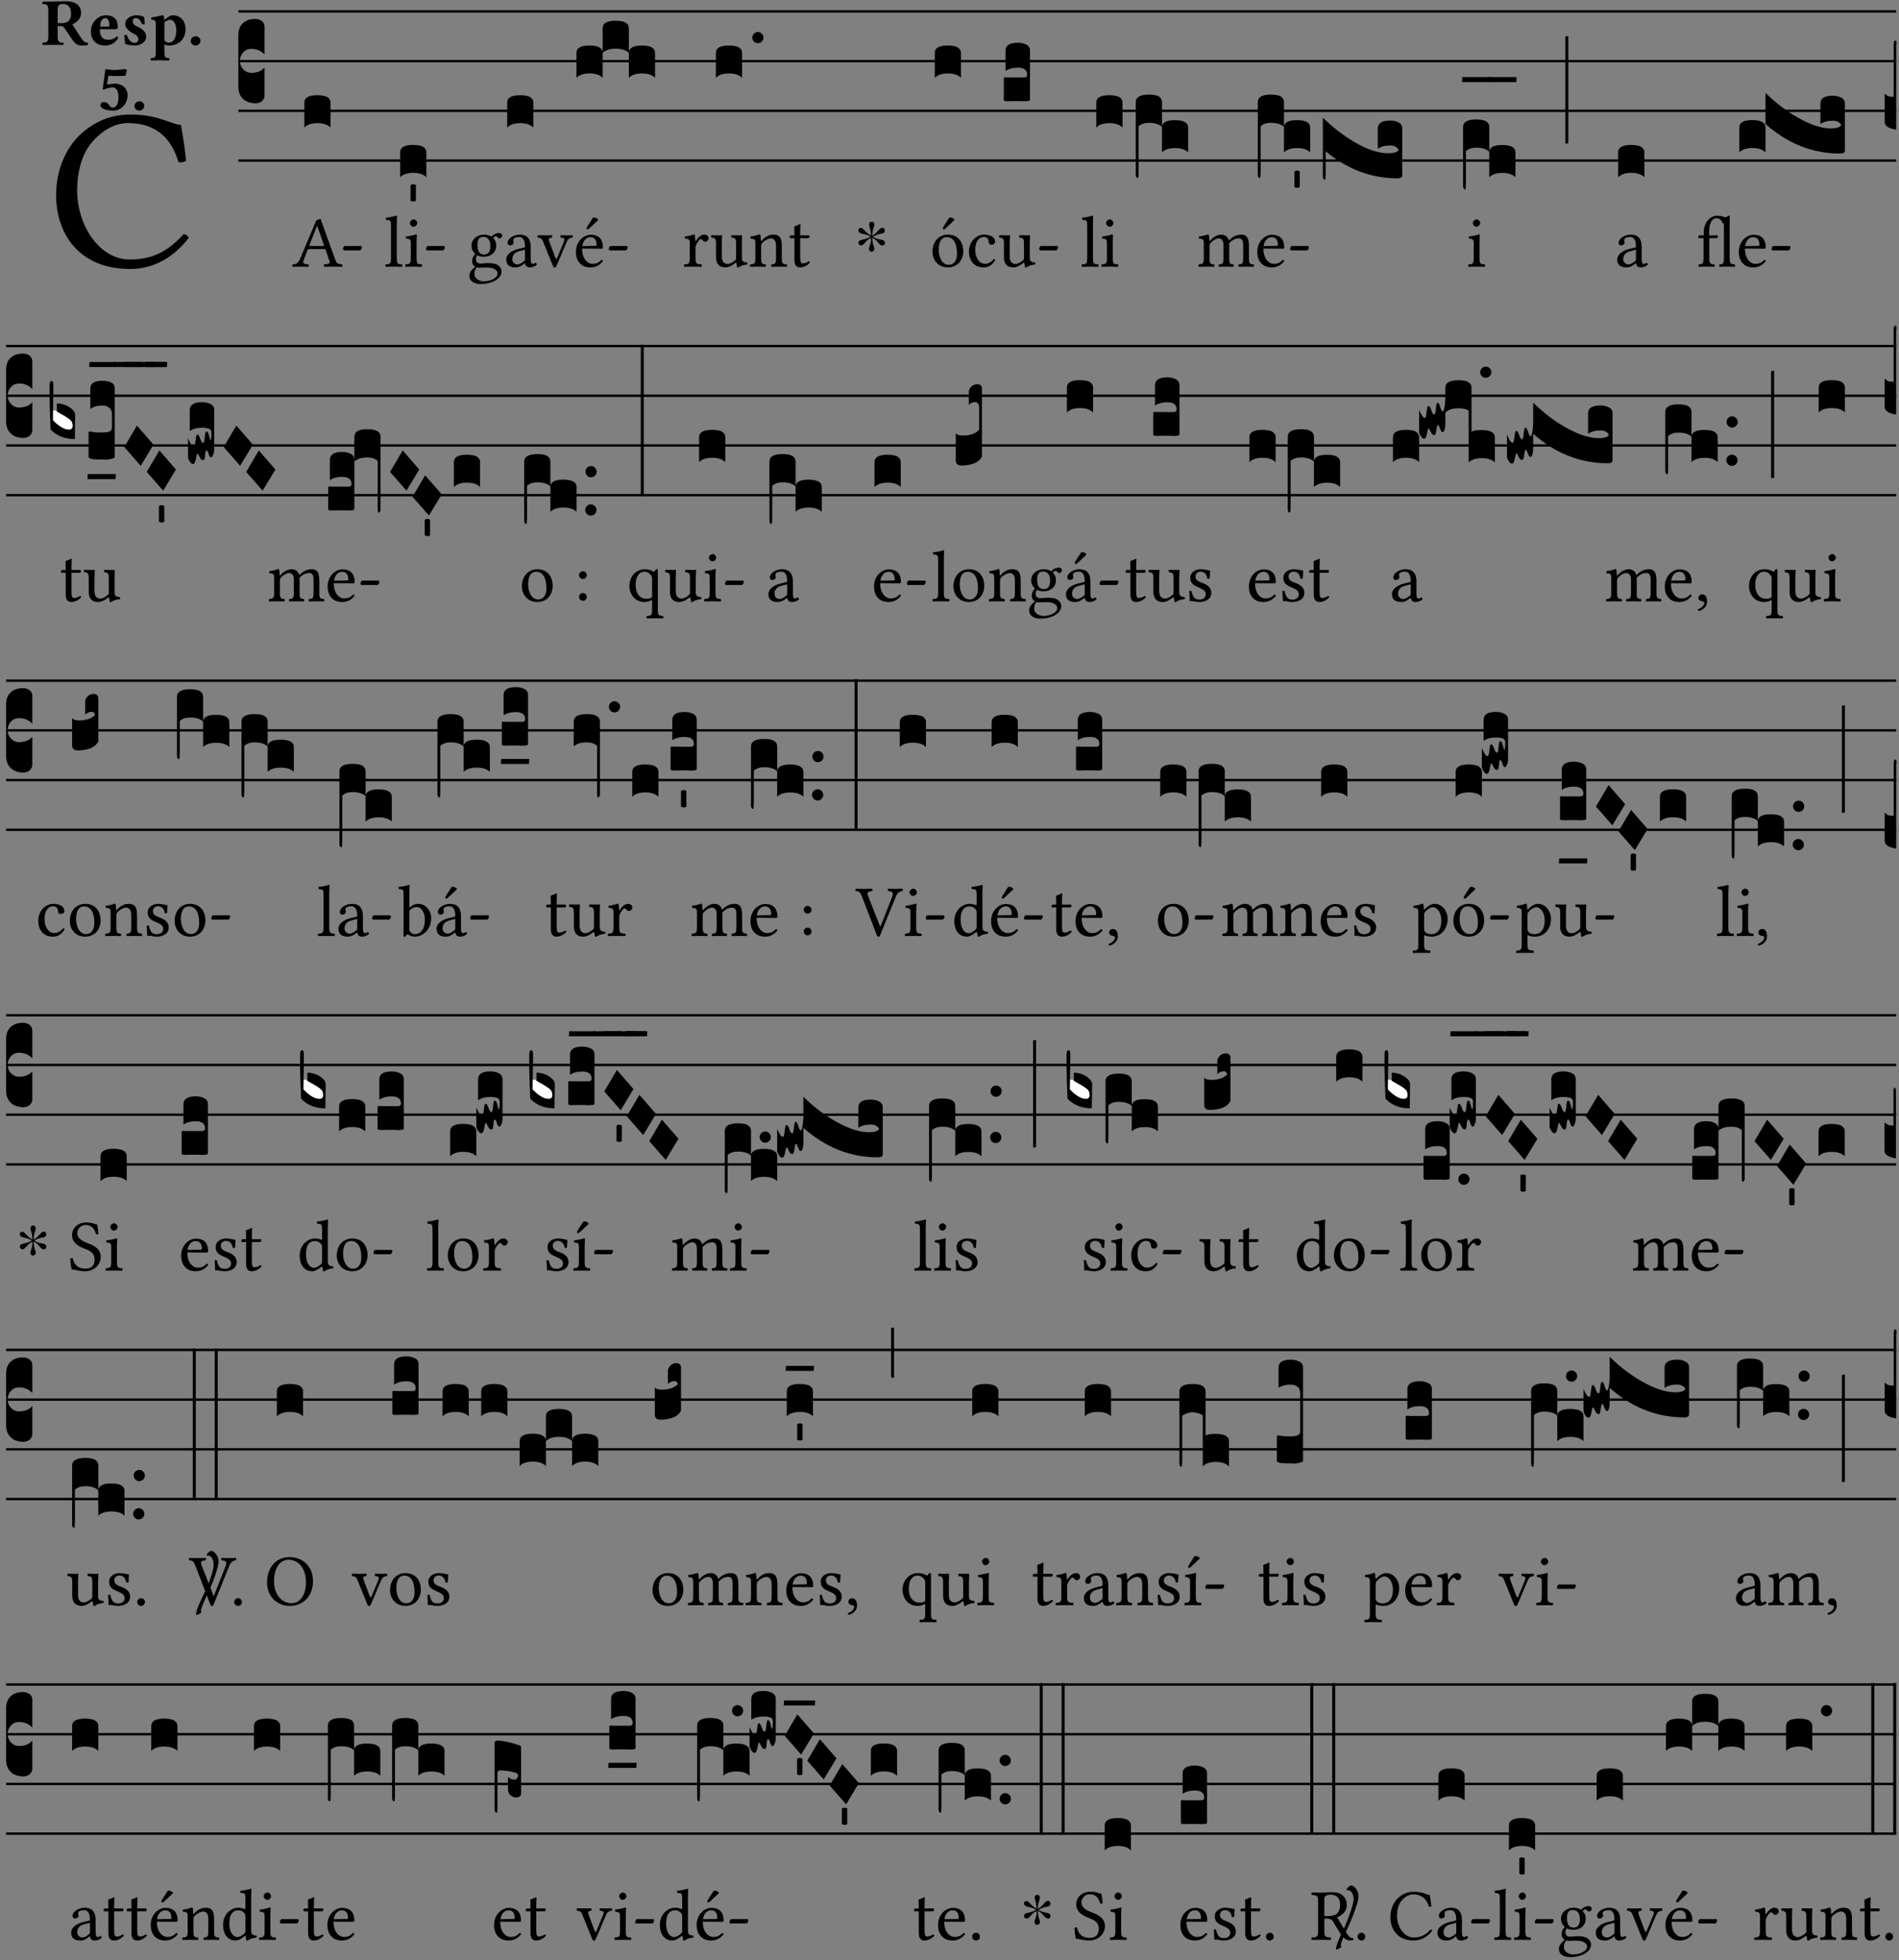 <?xml version="1.0" encoding="UTF-8" standalone="no"?>
<!DOCTYPE svg PUBLIC "-//W3C//DTD SVG 1.1//EN" "http://www.w3.org/Graphics/SVG/1.1/DTD/svg11.dtd">
<svg xmlns="http://www.w3.org/2000/svg" xmlns:xlink="http://www.w3.org/1999/xlink" version="1.1" width="311pt" height="321pt" viewBox="0 0 311 321">
<rect x="0" y="0" width="311" height="321" fill="#808080" stroke="none"/>
<g enable-background="new">
<clipPath id="cp0">
<path transform="matrix(1,0,0,-1,-71,16251)" d="M 0 0 L 453.543 0 L 453.543 16322.79 L 0 16322.79 Z "/>
</clipPath>
<g clip-path="url(#cp0)">
<symbol id="font_1_24">
<path d="M .32 0 C .417 0 .506 .046 .574 .135 C .569 .144 .562 .15 .551 .15 C .48 .072 .412 .041 .319 .041 C .184 .041 .091 .193 .091 .339 C .091 .425 .114 .497 .15 .542 C .2 .603 .258 .631 .31 .631 C .448 .631 .503 .549 .529 .463 C .541 .459 .551 .462 .562 .468 C .557 .52 .55 .568 .54 .623 C .489 .628 .444 .668 .321 .668 C .236 .668 .165 .637 .106 .583 C .04 .522 0 .424 0 .32 C 0 .146 .105 0 .32 0 Z "/>
</symbol>
<use xlink:href="#font_1_24" transform="matrix(37.858,0,0,-37.858,9.189,44.047)"/>
<symbol id="font_2_33">
<path d="M .341 .664 C .301 .664 .05 .657 .01 .657 C 0 .651 0 .629 .01 .623 C .065 .62 .093 .616 .093 .533 L .093 .132 C .093 .049 .065 .045 .01 .042 C 0 .036 0 .014 .01 .008 C .05 .009 .124 .01 .164 .01 C .204 .01 .276 .009 .316 .008 C .326 .014 .326 .036 .316 .042 C .261 .045 .233 .049 .233 .132 L .233 .293 C .312 .293 .321 .286 .335 .263 L .452 .089 C .483 .044 .524 0 .584 0 C .624 0 .676 .003 .686 .008 C .69 .015 .689 .034 .685 .042 C .64 .042 .617 .066 .589 .108 L .453 .318 C .507 .34 .585 .392 .585 .494 C .585 .534 .57 .594 .508 .631 C .471 .653 .416 .664 .341 .664 M .434 .477 C .434 .354 .36 .335 .276 .335 L .233 .335 L .233 .534 C .233 .602 .256 .623 .309 .623 C .367 .623 .434 .599 .434 .477 Z "/>
</symbol>
<symbol id="font_2_46">
<path d="M .394 .139 C .353 .097 .299 .086 .261 .086 C .183 .086 .135 .131 .135 .229 C .135 .236 .136 .24 .136 .245 L .376 .245 C .4 .245 .405 .262 .405 .276 C .405 .361 .372 .454 .225 .454 C .12 .454 0 .361 0 .208 C 0 .15 .021 .089 .064 .05 C .102 .016 .151 0 .222 0 C .291 0 .359 .035 .409 .108 C .409 .121 .404 .139 .394 .139 M .14 .285 C .141 .32 .146 .358 .16 .378 C .176 .402 .203 .412 .214 .412 C .241 .412 .278 .386 .278 .306 C .278 .3 .278 .287 .276 .285 L .14 .285 Z "/>
</symbol>
<symbol id="font_2_54">
<path d="M 0 .156 C .004 .107 .009 .06 .017 .022 C .036 .016 .1 0 .156 0 C .233 0 .329 .042 .329 .129 C .329 .163 .321 .19 .298 .215 C .27 .247 .228 .272 .182 .292 C .142 .309 .128 .341 .128 .37 C .128 .393 .147 .412 .176 .412 C .211 .412 .245 .38 .27 .319 C .288 .316 .299 .317 .309 .324 C .309 .36 .305 .398 .296 .43 C .264 .444 .239 .454 .184 .454 C .131 .454 .081 .434 .049 .402 C .026 .379 .015 .351 .015 .324 C .015 .294 .027 .27 .046 .249 C .077 .215 .132 .18 .162 .166 C .202 .148 .213 .112 .213 .088 C .213 .056 .181 .039 .154 .039 C .109 .039 .061 .085 .04 .158 C .024 .161 .016 .16 0 .156 Z "/>
</symbol>
<symbol id="font_2_51">
<path d="M .078 .543 L .078 .124 C .078 .041 .067 .039 .006 .034 C 0 .028 0 .006 .006 0 C .048 .001 .09 .002 .143 .002 C .196 .002 .237 .001 .28 0 C .286 .006 .286 .028 .28 .034 C .219 .038 .208 .041 .208 .124 L .208 .241 C .23 .23 .251 .224 .275 .224 C .427 .224 .526 .324 .526 .471 C .526 .527 .505 .589 .466 .628 C .431 .663 .381 .678 .329 .678 C .3 .678 .246 .643 .211 .611 L .205 .611 C .203 .639 .2 .661 .2 .661 C .199 .673 .191 .678 .177 .678 C .14 .668 .08 .654 .011 .645 C .009 .639 .011 .619 .013 .613 C .068 .608 .078 .6 .078 .543 M .208 .299 L .208 .555 C .208 .561 .208 .566 .208 .572 C .237 .598 .274 .611 .297 .611 C .338 .611 .386 .561 .386 .444 C .386 .36 .356 .266 .269 .266 C .258 .266 .233 .272 .208 .299 Z "/>
</symbol>
<symbol id="font_2_f">
<path d="M 0 .068 C 0 .03 .032 0 .072 0 C .112 0 .146 .032 .146 .07 C .146 .109 .114 .139 .074 .139 C .034 .139 0 .107 0 .068 Z "/>
</symbol>
<symbol id="font_2_16">
<path d="M .271 .198 C .271 .1 .236 .044 .181 .044 C .161 .044 .142 .064 .126 .089 C .113 .109 .088 .128 .051 .128 C .015 .128 0 .103 0 .081 C 0 .064 .015 .041 .04 .028 C .079 .008 .139 0 .187 0 C .32 0 .407 .109 .407 .229 C .407 .329 .335 .404 .217 .404 C .186 .404 .123 .397 .099 .391 L .118 .523 C .15 .52 .221 .518 .263 .518 C .299 .518 .317 .52 .378 .524 L .397 .61 L .374 .623 C .301 .616 .264 .61 .204 .61 C .163 .61 .131 .616 .074 .62 L .034 .322 L .047 .314 C .12 .341 .138 .348 .188 .348 C .235 .348 .271 .298 .271 .198 Z "/>
</symbol>
<use xlink:href="#font_2_33" transform="matrix(10.909,0,0,-10.909,6.898,7.454)"/>
<use xlink:href="#font_2_46" transform="matrix(10.909,0,0,-10.909,14.884,7.454)"/>
<use xlink:href="#font_2_54" transform="matrix(10.909,0,0,-10.909,20.338,7.454)"/>
<use xlink:href="#font_2_51" transform="matrix(10.909,0,0,-10.909,24.658,9.897)"/>
<use xlink:href="#font_2_f" transform="matrix(10.909,0,0,-10.909,31.236,7.454)"/>
<use xlink:href="#font_2_16" transform="matrix(10.909,0,0,-10.909,16.449,18.111)"/>
<use xlink:href="#font_2_f" transform="matrix(10.909,0,0,-10.909,22.024,18.111)"/>
<path transform="matrix(1,0,0,-1,39.033,1.87)" stroke-width=".388" stroke-linecap="butt" stroke-miterlimit="10" stroke-linejoin="miter" fill="none" stroke="#000000" d="M 0 0 L 271.51 0 "/>
<path transform="matrix(1,0,0,-1,39.033,10.01)" stroke-width=".388" stroke-linecap="butt" stroke-miterlimit="10" stroke-linejoin="miter" fill="none" stroke="#000000" d="M 0 0 L 271.51 0 "/>
<path transform="matrix(1,0,0,-1,39.033,18.151)" stroke-width=".388" stroke-linecap="butt" stroke-miterlimit="10" stroke-linejoin="miter" fill="none" stroke="#000000" d="M 0 0 L 271.51 0 "/>
<path transform="matrix(1,0,0,-1,39.033,26.291)" stroke-width=".388" stroke-linecap="butt" stroke-miterlimit="10" stroke-linejoin="miter" fill="none" stroke="#000000" d="M 0 0 L 271.51 0 "/>
<symbol id="font_3_d">
<path d="M 0 .106 L 0 .432 C 0 .465 .01 .491 .029 .508 C .048 .526 .075 .535 .108 .535 C .127 .534 .141 .529 .151 .52 C .161 .511 .166 .5 .166 .486 L .166 .31 L .156 .319 C .137 .336 .112 .345 .082 .345 C .054 .345 .033 .332 .019 .306 C .013 .295 .01 .282 .01 .268 C .01 .255 .013 .242 .02 .23 C .027 .219 .035 .21 .046 .203 C .057 .196 .069 .193 .082 .193 C .113 .193 .137 .201 .156 .217 L .166 .227 L .166 .05 C .166 .039 .163 .03 .157 .023 C .152 .015 .145 .009 .136 .006 C .127 .002 .118 0 .108 0 C .075 .001 .048 .01 .029 .029 C .01 .047 0 .073 0 .106 Z "/>
</symbol>
<use xlink:href="#font_3_d" transform="matrix(25.843,0,0,-25.843,39.033,16.922)"/>
<symbol id="font_1_22">
<path d="M .154 .081 L .209 .226 C .214 .239 .22 .243 .244 .243 L .455 .243 L .513 .074 C .525 .04 .487 .036 .439 .033 C .433 .027 .433 .006 .439 0 C .476 .001 .531 .002 .57 .002 C .611 .002 .649 .001 .684 0 C .69 .006 .69 .027 .684 .033 C .645 .037 .611 .04 .594 .088 L .388 .66 C .373 .651 .346 .64 .333 .64 L .106 .104 C .08 .042 .05 .036 .006 .033 C 0 .027 0 .006 .006 0 C .032 .001 .065 .002 .095 .002 C .136 .002 .186 .001 .223 0 C .229 .006 .229 .027 .223 .033 C .185 .036 .138 .04 .154 .081 M .262 .285 C .24 .285 .233 .288 .237 .298 L .339 .557 L .345 .557 L .439 .285 L .262 .285 Z "/>
</symbol>
<symbol id="font_1_e">
<path d="M .231 0 C .244 0 .258 .028 .258 .04 C .258 .05 .254 .06 .244 .06 L .025 .06 C .013 .06 0 .037 0 .019 C 0 .009 .006 0 .015 0 L .231 0 Z "/>
</symbol>
<use xlink:href="#font_1_22" transform="matrix(11.955,0,0,-11.955,47.845,43.692)"/>
<use xlink:href="#font_1_e" transform="matrix(11.955,0,0,-11.955,56.178,41.002)"/>
<symbol id="font_3_40">
<path d="M .082 .205 C .101 .205 .116 .203 .128 .2 C .141 .197 .15 .191 .156 .184 C .163 .177 .166 .169 .166 .158 L .166 0 C .148 .019 .12 .028 .083 .028 C .046 .028 .018 .019 0 0 L 0 .158 C 0 .189 .027 .205 .082 .205 Z "/>
</symbol>
<use xlink:href="#font_3_40" transform="matrix(25.843,0,0,-25.843,49.842,20.89)"/>
<symbol id="font_1_4d">
<path d="M .078 .124 C .078 .041 .067 .036 .006 .033 C 0 .027 0 .006 .006 0 C .041 .001 .078 .002 .118 .002 C .158 .002 .196 .001 .229 0 C .235 .006 .235 .027 .229 .033 C .168 .036 .157 .041 .157 .124 L .157 .585 C .157 .65 .161 .69 .161 .69 C .161 .697 .157 .7 .148 .7 C .123 .69 .048 .676 .008 .673 C .006 .665 .008 .649 .014 .643 C .072 .639 .078 .636 .078 .561 L .078 .124 Z "/>
</symbol>
<symbol id="font_1_4a">
<path d="M .157 .124 L .157 .323 C .157 .373 .161 .437 .161 .437 C .161 .441 .156 .444 .148 .444 C .12 .433 .08 .424 .011 .415 C .009 .409 .011 .393 .013 .387 C .068 .382 .078 .376 .078 .319 L .078 .124 C .078 .041 .067 .038 .006 .033 C 0 .027 0 .006 .006 0 C .039 .001 .078 .002 .118 .002 C .158 .002 .196 .001 .229 0 C .235 .006 .235 .027 .229 .033 C .168 .037 .157 .041 .157 .124 M .066 .601 C .066 .575 .09 .549 .114 .549 C .142 .549 .166 .576 .166 .597 C .166 .621 .145 .649 .118 .649 C .094 .649 .066 .625 .066 .601 Z "/>
</symbol>
<use xlink:href="#font_1_4d" transform="matrix(11.955,0,0,-11.955,63.104,43.692)"/>
<use xlink:href="#font_1_4a" transform="matrix(11.955,0,0,-11.955,66.344,43.692)"/>
<use xlink:href="#font_1_e" transform="matrix(11.955,0,0,-11.955,69.775,41.002)"/>
<symbol id="font_3_59">
<path d="M 0 .103 C .004 .107 .01 .109 .017 .109 C .025 .109 .031 .107 .034 .103 L .034 .006 C .031 .002 .026 0 .017 0 C .009 0 .003 .002 0 .006 L 0 .103 Z "/>
</symbol>
<use xlink:href="#font_3_40" transform="matrix(25.843,0,0,-25.843,65.532,29.03)"/>
<use xlink:href="#font_3_59" transform="matrix(25.843,0,0,-25.843,67.238,32.993)"/>
<symbol id="font_1_48">
<path d="M .412 .625 C .431 .625 .449 .643 .449 .663 C .449 .684 .43 .7 .403 .7 C .377 .7 .329 .683 .303 .649 C .291 .657 .258 .677 .199 .677 C .11 .677 .028 .617 .028 .525 C .028 .471 .052 .44 .08 .413 C .052 .389 .036 .346 .036 .312 C .036 .276 .056 .248 .082 .235 C .028 .203 0 .157 0 .114 C 0 .027 .082 0 .159 0 C .294 0 .44 .065 .44 .173 C .44 .205 .425 .23 .396 .254 C .357 .286 .287 .287 .25 .287 C .232 .287 .207 .285 .183 .282 C .168 .281 .158 .28 .153 .28 C .124 .28 .089 .294 .089 .337 C .089 .357 .095 .378 .107 .395 C .131 .381 .159 .374 .198 .374 C .286 .374 .367 .429 .367 .527 C .367 .574 .353 .601 .324 .631 C .331 .641 .351 .655 .364 .655 C .371 .655 .378 .652 .384 .643 C .388 .635 .401 .625 .412 .625 M .1 .228 C .111 .225 .127 .223 .14 .223 C .171 .223 .199 .226 .213 .226 C .263 .226 .305 .225 .334 .209 C .373 .187 .385 .173 .385 .147 C .385 .075 .279 .037 .189 .037 C .153 .037 .069 .066 .069 .134 C .069 .168 .071 .193 .1 .228 M .287 .517 C .287 .424 .24 .405 .203 .405 C .119 .405 .11 .476 .11 .54 C .11 .61 .135 .646 .19 .646 C .253 .646 .287 .6 .287 .517 Z "/>
</symbol>
<symbol id="font_1_42">
<path d="M .257 .058 C .263 .027 .274 0 .324 0 C .362 0 .398 .017 .419 .037 C .417 .049 .413 .058 .402 .064 C .395 .058 .378 .048 .365 .048 C .336 .048 .335 .087 .335 .133 L .335 .28 C .335 .422 .257 .449 .184 .449 C .102 .449 .019 .395 .019 .338 C .019 .314 .031 .302 .054 .302 C .083 .302 .101 .323 .101 .336 C .101 .343 .1 .35 .098 .354 C .097 .357 .096 .363 .096 .374 C .096 .405 .138 .416 .176 .416 C .21 .416 .257 .399 .257 .286 C .257 .279 .254 .275 .251 .274 L .165 .253 C .069 .229 0 .176 0 .108 C 0 .026 .056 0 .126 0 C .161 0 .191 .008 .235 .042 L .255 .058 L .257 .058 M .257 .243 L .257 .111 C .257 .098 .251 .091 .243 .085 C .217 .064 .183 .041 .155 .041 C .105 .041 .083 .081 .083 .112 C .083 .157 .104 .203 .178 .222 L .257 .243 Z "/>
</symbol>
<use xlink:href="#font_1_48" transform="matrix(11.955,0,0,-11.955,76.881,46.513)"/>
<use xlink:href="#font_1_42" transform="matrix(11.955,0,0,-11.955,82.906,43.788)"/>
<use xlink:href="#font_3_40" transform="matrix(25.843,0,0,-25.843,83.063,20.89)"/>
<symbol id="font_1_57">
<path d="M .32 .41 C .374 .406 .38 .394 .359 .343 L .278 .147 C .262 .108 .257 .108 .241 .15 L .169 .343 C .151 .391 .147 .403 .2 .41 C .206 .416 .206 .437 .2 .443 C .167 .442 .132 .441 .099 .441 C .066 .441 .036 .442 .006 .443 C 0 .437 0 .416 .006 .41 C .059 .404 .066 .388 .086 .337 L .214 .021 C .22 .006 .226 0 .239 0 C .249 0 .256 .006 .263 .023 L .396 .336 C .415 .38 .426 .405 .482 .41 C .488 .416 .488 .437 .482 .443 C .462 .442 .438 .441 .412 .441 C .379 .441 .345 .442 .32 .443 C .314 .437 .314 .416 .32 .41 Z "/>
</symbol>
<symbol id="font_1_a9">
<path d="M .349 .103 C .312 .065 .283 .049 .225 .049 C .189 .049 .147 .07 .116 .121 C .096 .154 .084 .2 .084 .258 L .35 .256 C .362 .256 .369 .262 .369 .273 C .369 .357 .339 .447 .2 .447 C .113 .447 0 .364 0 .212 C 0 .156 .014 .102 .047 .064 C .081 .024 .128 0 .2 0 C .276 0 .33 .035 .37 .087 C .367 .097 .361 .102 .349 .103 M .087 .292 C .106 .405 .176 .414 .2 .414 C .238 .414 .283 .393 .283 .309 C .283 .3 .279 .295 .268 .295 L .087 .292 M .233 .681 L .157 .562 C .149 .549 .146 .545 .146 .534 C .146 .527 .153 .521 .16 .521 C .167 .521 .175 .525 .19 .54 L .305 .649 L .302 .66 C .279 .682 .253 .683 .247 .683 C .242 .683 .236 .682 .233 .681 Z "/>
</symbol>
<use xlink:href="#font_1_57" transform="matrix(11.955,0,0,-11.955,87.999,43.811)"/>
<use xlink:href="#font_1_a9" transform="matrix(11.955,0,0,-11.955,94.323,43.788)"/>
<use xlink:href="#font_1_e" transform="matrix(11.955,0,0,-11.955,99.703,41.002)"/>
<symbol id="font_3_51e">
<path d="M 0 .158 C 0 .189 .027 .205 .082 .205 C .138 .205 .166 .189 .166 .158 L .166 0 C .148 .019 .12 .028 .083 .028 C .046 .028 .018 .019 0 0 L 0 .158 M .166 .315 C .166 .346 .193 .362 .248 .362 C .304 .362 .332 .346 .332 .315 L .332 .158 C .314 .176 .286 .185 .249 .185 C .212 .185 .184 .176 .166 .158 L .166 .315 M .332 .158 C .332 .189 .359 .205 .414 .205 C .47 .205 .498 .189 .498 .158 L .498 0 C .48 .019 .452 .028 .415 .028 C .378 .028 .35 .019 .332 0 L .332 .158 Z "/>
</symbol>
<use xlink:href="#font_3_51e" transform="matrix(25.843,0,0,-25.843,94.408,12.75)"/>
<symbol id="font_1_53">
<path d="M .156 .36 C .154 .4 .153 .426 .148 .436 C .146 .441 .144 .444 .136 .444 C .108 .433 .082 .424 .013 .415 C .011 .409 .013 .393 .015 .387 C .069 .382 .08 .377 .08 .319 L .08 .124 C .08 .041 .068 .037 .006 .033 C 0 .027 0 .006 .006 0 C .041 .001 .08 .002 .12 .002 C .16 .002 .206 .001 .241 0 C .247 .006 .247 .027 .241 .033 C .171 .038 .159 .041 .159 .124 L .159 .263 C .159 .289 .171 .312 .183 .33 C .194 .346 .217 .379 .229 .379 C .238 .379 .247 .377 .255 .366 C .262 .356 .274 .343 .291 .343 C .315 .343 .338 .368 .338 .393 C .338 .412 .32 .441 .278 .441 C .231 .441 .19 .397 .167 .358 C .161 .347 .156 .355 .156 .36 Z "/>
</symbol>
<symbol id="font_1_56">
<path d="M .197 .003 C .236 .003 .283 .023 .332 .063 C .337 .067 .346 .069 .347 .062 C .35 .037 .358 .003 .358 .003 C .366 0 .371 .001 .377 .003 C .399 .021 .434 .036 .495 .043 C .501 .049 .501 .064 .495 .07 C .431 .075 .422 .094 .422 .143 L .422 .335 C .422 .365 .426 .438 .426 .438 C .426 .441 .423 .444 .418 .444 C .413 .443 .398 .442 .383 .442 C .351 .442 .315 .443 .281 .444 C .275 .438 .275 .417 .281 .411 C .33 .408 .343 .396 .343 .33 L .343 .137 C .343 .118 .341 .11 .327 .098 C .29 .066 .252 .05 .227 .05 C .197 .05 .147 .064 .147 .153 L .147 .335 C .147 .365 .151 .438 .151 .438 C .151 .441 .148 .444 .143 .444 C .138 .443 .123 .442 .108 .442 C .076 .442 .04 .443 .006 .444 C 0 .438 0 .417 .006 .411 C .054 .407 .068 .396 .068 .331 L .068 .139 C .068 .07 .098 .003 .197 .003 Z "/>
</symbol>
<symbol id="font_1_4f">
<path d="M .164 .36 C .158 .353 .152 .351 .152 .36 C .151 .387 .149 .426 .144 .436 C .142 .441 .14 .444 .132 .444 C .104 .433 .078 .424 .009 .415 C .007 .409 .009 .393 .011 .387 C .065 .382 .076 .377 .076 .319 L .076 .124 C .076 .042 .066 .038 .006 .033 C 0 .027 0 .006 .006 0 C .036 .001 .076 .002 .116 .002 C .156 .002 .186 .001 .216 0 C .222 .006 .222 .027 .216 .033 C .165 .038 .155 .042 .155 .124 L .155 .288 C .155 .309 .164 .321 .172 .33 C .21 .367 .255 .389 .294 .389 C .314 .389 .335 .376 .347 .353 C .357 .333 .359 .306 .359 .276 L .359 .124 C .359 .042 .349 .038 .297 .033 C .292 .027 .292 .006 .297 0 C .327 .001 .359 .002 .399 .002 C .439 .002 .475 .001 .505 0 C .51 .006 .51 .027 .505 .033 C .449 .038 .438 .042 .438 .124 L .438 .273 C .438 .328 .434 .376 .411 .407 C .394 .429 .363 .441 .328 .441 C .279 .441 .223 .428 .164 .36 Z "/>
</symbol>
<symbol id="font_1_55">
<path d="M .018 .439 C .004 .439 0 .427 0 .419 L 0 .406 C 0 .401 .001 .4 .005 .4 L .064 .4 L .064 .099 C .064 .028 .095 0 .141 0 C .187 0 .237 .022 .276 .066 C .274 .076 .268 .082 .258 .083 C .232 .063 .202 .055 .176 .055 C .149 .055 .143 .085 .143 .147 L .143 .4 L .247 .4 C .257 .4 .271 .404 .271 .413 L .271 .433 C .271 .437 .268 .439 .263 .439 L .143 .439 L .143 .478 C .143 .543 .147 .583 .147 .583 C .147 .589 .144 .592 .139 .592 C .135 .592 .126 .588 .117 .583 C .106 .577 .096 .572 .083 .569 C .071 .565 .061 .562 .061 .555 C .061 .543 .064 .55 .064 .439 L .018 .439 Z "/>
</symbol>
<use xlink:href="#font_1_53" transform="matrix(11.955,0,0,-11.955,112.004,43.692)"/>
<use xlink:href="#font_1_56" transform="matrix(11.955,0,0,-11.955,116.451,43.823)"/>
<use xlink:href="#font_1_4f" transform="matrix(11.955,0,0,-11.955,122.8,43.692)"/>
<use xlink:href="#font_1_55" transform="matrix(11.955,0,0,-11.955,129.339,43.788)"/>
<symbol id="font_3_b">
<path d="M .06 .01 C .053 .003 .044 0 .035 0 C .026 0 .018 .003 .011 .01 C .004 .017 0 .025 0 .035 C 0 .046 .004 .054 .011 .061 C .018 .068 .026 .071 .035 .071 C .044 .071 .053 .068 .06 .061 C .067 .054 .071 .046 .071 .035 C .071 .025 .067 .017 .06 .01 Z "/>
</symbol>
<use xlink:href="#font_3_40" transform="matrix(25.843,0,0,-25.843,117.242,12.75)"/>
<use xlink:href="#font_3_b" transform="matrix(25.843,0,0,-25.843,123.202,7.076)"/>
<symbol id="font_4_25">
<path d="M .172 .184 L .172 .191 C .145 .174 .128 .162 .12 .155 C .113 .149 .099 .134 .078 .11 C .064 .094 .05 .086 .036 .086 C .014 .089 .002 .101 0 .121 C 0 .14 .013 .154 .039 .161 C .046 .163 .053 .165 .062 .166 C .097 .173 .128 .184 .154 .199 C .157 .201 .161 .203 .165 .206 L .154 .213 C .135 .226 .107 .236 .068 .243 C .024 .251 .001 .267 0 .29 C 0 .307 .008 .319 .023 .324 C .027 .325 .031 .326 .034 .326 C .048 .326 .064 .315 .082 .294 C .11 .263 .139 .24 .168 .223 L .172 .221 L .172 .234 C .172 .261 .167 .292 .157 .325 C .15 .348 .147 .365 .147 .376 C .147 .393 .155 .404 .171 .409 C .174 .41 .178 .411 .182 .411 C .199 .411 .21 .403 .216 .387 C .217 .383 .218 .379 .218 .374 C .218 .365 .215 .349 .208 .328 C .197 .296 .191 .268 .191 .245 L .191 .219 L .198 .223 C .221 .236 .245 .257 .27 .287 C .293 .314 .312 .328 .326 .328 C .345 .328 .356 .319 .361 .301 C .362 .297 .362 .293 .362 .289 C .362 .27 .352 .257 .331 .251 C .325 .25 .318 .248 .311 .247 C .277 .242 .244 .23 .213 .213 L .199 .205 L .207 .2 C .234 .183 .267 .172 .304 .166 C .338 .161 .357 .15 .362 .134 L .363 .122 C .363 .101 .354 .089 .336 .086 L .328 .085 C .311 .085 .291 .099 .268 .128 C .242 .159 .219 .179 .198 .188 L .191 .191 L .191 .184 C .191 .145 .198 .108 .211 .072 C .216 .058 .219 .047 .219 .04 C .219 .023 .211 .01 .195 .003 C .19 .001 .185 0 .18 0 C .165 0 .154 .008 .148 .023 C .146 .028 .145 .032 .145 .037 C .145 .049 .149 .064 .156 .083 C .167 .113 .173 .138 .173 .158 L .173 .167 L .172 .184 Z "/>
</symbol>
<use xlink:href="#font_4_25" transform="matrix(11.955,0,0,-11.955,140.578,41.217)"/>
<symbol id="font_1_b3">
<path d="M 0 .215 C 0 .113 .068 0 .21 0 C .274 0 .323 .023 .357 .056 C .402 .1 .422 .163 .422 .224 C .422 .328 .365 .449 .212 .449 C .146 .449 .092 .422 .055 .379 C .019 .336 0 .278 0 .215 M .197 .414 C .283 .414 .336 .336 .336 .192 C .336 .066 .271 .035 .224 .035 C .12 .035 .086 .161 .086 .238 C .086 .325 .107 .414 .197 .414 M .229 .681 L .153 .562 C .145 .549 .142 .545 .142 .534 C .142 .527 .149 .521 .156 .521 C .163 .521 .171 .525 .186 .54 L .301 .649 L .298 .66 C .275 .682 .249 .683 .243 .683 C .238 .683 .232 .682 .229 .681 Z "/>
</symbol>
<use xlink:href="#font_1_b3" transform="matrix(11.955,0,0,-11.955,152.711,43.788)"/>
<use xlink:href="#font_3_40" transform="matrix(25.843,0,0,-25.843,153.089,12.75)"/>
<symbol id="font_1_44">
<path d="M .361 .101 C .357 .11 .349 .114 .34 .115 C .306 .071 .263 .049 .22 .049 C .147 .049 .086 .123 .086 .24 C .086 .35 .134 .416 .2 .416 C .259 .416 .267 .381 .271 .346 C .274 .319 .288 .31 .309 .31 C .33 .31 .358 .323 .358 .354 C .358 .409 .301 .449 .205 .449 C .106 .449 0 .36 0 .218 C 0 .089 .072 0 .198 0 C .258 0 .311 .019 .361 .101 Z "/>
</symbol>
<use xlink:href="#font_1_44" transform="matrix(11.955,0,0,-11.955,158.689,43.788)"/>
<use xlink:href="#font_1_56" transform="matrix(11.955,0,0,-11.955,163.603,43.823)"/>
<use xlink:href="#font_1_e" transform="matrix(11.955,0,0,-11.955,170.19,41.002)"/>
<symbol id="font_3_104">
<path d="M .131 0 C .126 0 .118 0 .107 .001 C .096 .001 .087 .001 .078 .001 C .07 .001 .06 .001 .049 .001 C .038 0 .031 0 .028 0 C .016 0 .008 .001 .005 .002 C .002 .003 0 .005 0 .009 L 0 .143 C 0 .149 .002 .152 .006 .152 L .01 .152 C .015 .151 .036 .151 .075 .151 L .109 .151 C .12 .151 .128 .151 .132 .151 C .137 .152 .14 .153 .143 .155 C .146 .158 .148 .162 .148 .168 C .148 .198 .128 .213 .089 .213 C .057 .213 .031 .206 .011 .192 L .011 .321 C .011 .354 .037 .371 .089 .371 C .11 .371 .128 .367 .143 .359 C .158 .352 .166 .339 .166 .321 L .166 .01 C .166 .008 .165 .006 .164 .005 C .163 .004 .161 .003 .158 .002 C .155 .001 .151 .001 .146 .001 C .142 0 .137 0 .131 0 Z "/>
</symbol>
<use xlink:href="#font_3_104" transform="matrix(25.843,0,0,-25.843,164.393,16.586)"/>
<use xlink:href="#font_1_4d" transform="matrix(11.955,0,0,-11.955,177.116,43.692)"/>
<use xlink:href="#font_1_4a" transform="matrix(11.955,0,0,-11.955,180.356,43.692)"/>
<symbol id="font_3_1b3">
<path d="M 0 .021 L 0 .48 C 0 .512 .028 .528 .084 .528 C .112 .528 .133 .524 .146 .516 C .159 .508 .166 .496 .166 .48 L .166 .326 C .17 .353 .197 .366 .248 .366 C .304 .366 .332 .35 .332 .319 L .332 .162 C .314 .18 .286 .189 .249 .189 C .212 .189 .184 .18 .166 .162 L .166 .323 C .149 .34 .121 .349 .083 .349 C .056 .349 .035 .342 .018 .327 L .018 .047 C .018 .035 .018 .026 .017 .02 C .017 .014 .017 .01 .016 .007 C .016 .004 .016 .002 .015 .001 C .014 0 .013 0 .011 0 C .008 .001 .006 .002 .004 .004 C .003 .005 .002 .008 .001 .011 C 0 .014 0 .017 0 .021 Z "/>
</symbol>
<use xlink:href="#font_3_40" transform="matrix(25.843,0,0,-25.843,179.544,20.89)"/>
<use xlink:href="#font_3_1b3" transform="matrix(25.843,0,0,-25.843,186.005,29.134)"/>
<symbol id="font_1_4e">
<path d="M .15 .36 C .149 .39 .147 .426 .142 .436 C .14 .441 .138 .444 .13 .444 C .102 .433 .076 .424 .007 .415 C .005 .409 .007 .393 .009 .387 C .063 .382 .074 .377 .074 .319 L .074 .124 C .074 .042 .061 .037 .006 .033 C 0 .027 0 .006 .006 0 C .036 .001 .074 .002 .114 .002 C .154 .002 .185 .001 .215 0 C .221 .006 .221 .027 .215 .033 C .164 .038 .153 .042 .153 .124 L .153 .288 C .153 .309 .162 .321 .17 .33 C .21 .369 .247 .389 .278 .389 C .316 .389 .344 .365 .344 .298 L .344 .124 C .344 .042 .336 .037 .282 .033 C .277 .027 .277 .006 .282 0 C .307 .001 .344 .002 .384 .002 C .424 .002 .457 .001 .482 0 C .487 .006 .487 .027 .482 .033 C .432 .037 .423 .042 .423 .124 L .423 .283 C .423 .297 .423 .311 .422 .323 C .47 .376 .515 .389 .554 .389 C .592 .389 .614 .367 .614 .3 L .614 .124 C .614 .042 .604 .037 .552 .033 C .547 .027 .547 .006 .552 0 C .577 .001 .614 .002 .654 .002 C .694 .002 .729 .001 .757 0 C .762 .006 .762 .027 .757 .033 C .702 .037 .693 .042 .693 .124 L .693 .282 C .693 .371 .678 .441 .59 .441 C .539 .441 .477 .422 .425 .367 C .422 .364 .416 .359 .414 .368 C .405 .409 .366 .441 .314 .441 C .256 .441 .204 .407 .162 .36 C .157 .355 .151 .348 .15 .36 Z "/>
</symbol>
<symbol id="font_1_46">
<path d="M .349 .103 C .312 .065 .283 .049 .225 .049 C .189 .049 .147 .07 .116 .121 C .096 .154 .084 .2 .084 .258 L .35 .256 C .362 .256 .369 .262 .369 .273 C .369 .357 .339 .447 .2 .447 C .113 .447 0 .364 0 .212 C 0 .156 .014 .102 .047 .064 C .081 .024 .128 0 .2 0 C .276 0 .33 .035 .37 .087 C .367 .097 .361 .102 .349 .103 M .087 .292 C .106 .405 .176 .414 .2 .414 C .238 .414 .283 .393 .283 .309 C .283 .3 .279 .295 .268 .295 L .087 .292 Z "/>
</symbol>
<use xlink:href="#font_1_4e" transform="matrix(11.955,0,0,-11.955,196.255,43.692)"/>
<use xlink:href="#font_1_46" transform="matrix(11.955,0,0,-11.955,205.903,43.788)"/>
<use xlink:href="#font_1_e" transform="matrix(11.955,0,0,-11.955,211.283,41.002)"/>
<symbol id="font_3_744">
<path d="M .426 .217 C .394 .217 .368 .21 .348 .196 L .348 .325 C .348 .358 .374 .375 .426 .375 C .447 .375 .465 .371 .48 .363 C .495 .356 .503 .343 .503 .325 L .503 .027 C .503 .015 .493 .009 .472 .009 C .307 .009 .155 .066 .018 .18 L .018 .047 C .018 .035 .018 .026 .017 .02 C .017 .014 .017 .01 .016 .007 C .016 .004 .016 .002 .015 .001 C .014 0 .013 0 .011 0 C .008 .001 .005 .003 .003 .007 C .001 .01 0 .015 0 .021 L 0 .393 C .073 .322 .149 .265 .23 .222 C .3 .185 .362 .167 .416 .168 C .451 .168 .473 .175 .48 .188 C .471 .207 .453 .217 .426 .217 Z "/>
</symbol>
<use xlink:href="#font_3_1b3" transform="matrix(25.843,0,0,-25.843,205.988,29.134)"/>
<use xlink:href="#font_3_59" transform="matrix(25.843,0,0,-25.843,211.984,30.755)"/>
<use xlink:href="#font_3_744" transform="matrix(25.843,0,0,-25.843,216.646,29.431)"/>
<use xlink:href="#font_1_4a" transform="matrix(11.955,0,0,-11.955,240.421,43.692)"/>
<symbol id="font_3_1ae">
<path d="M 0 .021 L 0 .395 C 0 .427 .028 .443 .084 .443 C .112 .443 .133 .439 .146 .431 C .159 .423 .166 .411 .166 .395 L .166 .241 C .17 .268 .197 .281 .248 .281 C .304 .281 .332 .265 .332 .234 L .332 .077 C .314 .095 .286 .104 .249 .104 C .212 .104 .184 .095 .166 .077 L .166 .238 C .149 .255 .121 .264 .083 .264 C .056 .264 .035 .257 .018 .242 L .018 .047 C .018 .035 .018 .026 .017 .02 C .017 .014 .017 .01 .016 .007 C .016 .004 .016 .002 .015 .001 C .014 0 .013 0 .011 0 C .008 .001 .005 .003 .003 .007 C .001 .01 0 .015 0 .021 Z "/>
</symbol>
<symbol id="font_3_7f">
<path d="M .002 .032 L .18 .032 L .178 0 L 0 0 L .002 .032 Z "/>
</symbol>
<symbol id="font_3_7d">
<path d="M .002 .032 L .18 .032 L .178 0 L 0 0 L .002 .032 Z "/>
</symbol>
<symbol id="font_3_34">
<path d="M .019 .682 L .019 .003 C .009 .002 .003 .001 0 0 L 0 .679 C .003 .681 .01 .682 .019 .682 Z "/>
</symbol>
<use xlink:href="#font_3_1ae" transform="matrix(25.843,0,0,-25.843,239.609,31.008)"/>
<use xlink:href="#font_3_7f" transform="matrix(25.843,0,0,-25.843,239.428,13.45)"/>
<use xlink:href="#font_3_7d" transform="matrix(25.843,0,0,-25.843,243.718,13.45)"/>
<use xlink:href="#font_3_34" transform="matrix(25.843,0,0,-25.843,256.354,23.538)"/>
<use xlink:href="#font_1_42" transform="matrix(11.955,0,0,-11.955,264.853,43.788)"/>
<use xlink:href="#font_3_40" transform="matrix(25.843,0,0,-25.843,265.009,29.03)"/>
<symbol id="font_1_93a">
<path d="M .43 .124 L .43 .585 C .43 .65 .431 .69 .431 .69 C .431 .697 .427 .7 .418 .7 C .405 .692 .38 .681 .364 .677 C .342 .692 .296 .7 .261 .7 C .177 .7 .074 .627 .074 .461 L .074 .431 L .023 .431 C .005 .431 0 .419 0 .411 L 0 .398 C 0 .393 .001 .392 .005 .392 L .072 .392 L .072 .124 C .072 .041 .061 .037 .007 .033 C .001 .027 .001 .006 .007 0 C .041 .001 .078 .002 .112 .002 C .148 .002 .185 .001 .22 0 C .226 .006 .226 .027 .22 .033 C .164 .038 .151 .041 .151 .124 L .151 .392 L .244 .392 C .253 .392 .267 .396 .267 .405 L .267 .425 C .267 .429 .264 .431 .259 .431 L .149 .431 L .149 .478 C .149 .632 .212 .666 .245 .666 C .275 .666 .311 .65 .324 .617 C .33 .604 .34 .594 .352 .59 C .352 .585 .351 .574 .351 .565 L .351 .124 C .351 .041 .342 .036 .292 .033 C .286 .027 .286 .006 .292 0 C .322 .001 .352 .002 .391 .002 C .434 .002 .468 .001 .5 0 C .506 .006 .506 .027 .5 .033 C .444 .037 .43 .041 .43 .124 Z "/>
</symbol>
<use xlink:href="#font_1_93a" transform="matrix(11.955,0,0,-11.955,278.128,43.692)"/>
<use xlink:href="#font_1_46" transform="matrix(11.955,0,0,-11.955,284.763,43.788)"/>
<use xlink:href="#font_1_e" transform="matrix(11.955,0,0,-11.955,290.143,41.002)"/>
<symbol id="font_3_cb2">
<path d="M 0 .165 C 0 .196 .027 .212 .082 .212 C .138 .212 .166 .196 .166 .165 L .166 .007 C .148 .026 .12 .035 .083 .035 C .046 .035 .018 .026 0 .007 L 0 .165 M .592 .208 C .56 .208 .534 .201 .514 .187 L .514 .317 C .514 .35 .54 .366 .592 .366 C .613 .366 .631 .362 .646 .354 C .661 .347 .669 .334 .669 .317 L .669 .019 C .669 .006 .659 0 .638 0 C .465 0 .307 .062 .166 .187 L .166 .384 C .239 .313 .315 .256 .396 .214 C .466 .177 .528 .159 .582 .159 C .617 .16 .639 .167 .646 .18 C .637 .199 .619 .208 .592 .208 Z "/>
</symbol>
<symbol id="font_3_14">
<path d="M 0 .049 L 0 .228 C .006 .223 .011 .218 .016 .215 C .021 .212 .027 .21 .033 .209 C .04 .208 .048 .208 .057 .208 L .057 .535 C .057 .554 .06 .564 .065 .564 L .066 .564 C .072 .564 .075 .559 .075 .548 C .075 .543 .074 .537 .073 .53 L .073 0 C .024 .007 0 .024 0 .049 Z "/>
</symbol>
<use xlink:href="#font_3_cb2" transform="matrix(25.843,0,0,-25.843,284.848,25.142)"/>
<use xlink:href="#font_3_14" transform="matrix(25.843,0,0,-25.843,308.657,21.226)"/>
<path transform="matrix(1,0,0,-1,1,56.664)" stroke-width=".388" stroke-linecap="butt" stroke-miterlimit="10" stroke-linejoin="miter" fill="none" stroke="#000000" d="M 0 0 L 309.543 0 "/>
<path transform="matrix(1,0,0,-1,1,64.805)" stroke-width=".388" stroke-linecap="butt" stroke-miterlimit="10" stroke-linejoin="miter" fill="none" stroke="#000000" d="M 0 0 L 309.543 0 "/>
<path transform="matrix(1,0,0,-1,1,72.945)" stroke-width=".388" stroke-linecap="butt" stroke-miterlimit="10" stroke-linejoin="miter" fill="none" stroke="#000000" d="M 0 0 L 309.543 0 "/>
<path transform="matrix(1,0,0,-1,1,81.086)" stroke-width=".388" stroke-linecap="butt" stroke-miterlimit="10" stroke-linejoin="miter" fill="none" stroke="#000000" d="M 0 0 L 309.543 0 "/>
<use xlink:href="#font_3_d" transform="matrix(25.843,0,0,-25.843,1,71.717)"/>
<use xlink:href="#font_1_55" transform="matrix(11.955,0,0,-11.955,9.999,98.581)"/>
<use xlink:href="#font_1_56" transform="matrix(11.955,0,0,-11.955,13.717,98.617)"/>
<symbol id="font_3_3a">
<path d="M 0 .065 L 0 .128 L .027 .124 L .076 .097 C .102 .082 .119 .07 .126 .061 C .133 .052 .137 .04 .137 .025 C .137 .008 .129 0 .112 0 C .101 0 .087 .005 .068 .016 C .049 .027 .033 .038 .02 .049 L 0 .065 Z "/>
</symbol>
<use xlink:href="#font_3_3a" transform="matrix(25.843,0,0,-25.843,8.513,70.477)" fill="#ffffff"/>
<symbol id="font_3_39">
<path d="M .046 .226 C .058 .226 .07 .224 .082 .221 C .094 .218 .105 .214 .114 .209 C .123 .204 .132 .198 .139 .192 C .146 .186 .152 .18 .156 .173 C .16 .166 .162 .16 .162 .155 L .16 0 C .096 0 .045 .02 .006 .061 C .002 .16 0 .225 0 .255 L 0 .341 C 0 .359 .004 .368 .013 .368 C .02 .368 .024 .359 .024 .342 L .021 .12 C .057 .08 .091 .06 .123 .06 C .138 .06 .146 .068 .146 .084 C .146 .097 .143 .108 .136 .116 C .129 .124 .114 .135 .09 .149 L .046 .174 L .046 .226 Z "/>
</symbol>
<symbol id="font_3_105">
<path d="M 0 .016 L 0 .169 C 0 .175 .002 .178 .006 .178 L .01 .178 C .031 .174 .051 .172 .069 .172 C .073 .172 .077 .172 .081 .172 C .085 .172 .089 .172 .092 .172 C .096 .173 .099 .173 .102 .173 C .117 .173 .128 .176 .136 .181 C .144 .186 .148 .193 .148 .202 L .148 .289 C .148 .299 .146 .308 .142 .315 C .138 .323 .131 .33 .122 .335 C .113 .34 .102 .343 .089 .343 C .057 .343 .031 .336 .011 .322 L .011 .451 C .011 .484 .037 .5 .089 .5 C .11 .5 .128 .496 .143 .489 C .158 .482 .166 .469 .166 .451 L .166 .017 C .166 .013 .16 .009 .147 .006 C .135 .002 .122 0 .107 0 C .104 0 .099 0 .094 .001 C .089 .001 .082 .001 .074 .001 C .052 .001 .036 .002 .027 .003 C .009 .006 0 .011 0 .016 Z "/>
</symbol>
<symbol id="font_3_89">
<path d="M .002 .032 L .169 .032 L .167 0 L 0 0 L .002 .032 Z "/>
</symbol>
<symbol id="font_3_1a">
<path d="M 0 .119 L .08 .255 L .185 .134 L .104 0 L 0 .119 Z "/>
</symbol>
<symbol id="font_3_7e">
<path d="M .002 .032 L .125 .032 L .123 0 L 0 0 L .002 .032 Z "/>
</symbol>
<symbol id="font_3_63">
<path d="M .002 .032 L .199 .032 L .197 0 L 0 0 L .002 .032 Z "/>
</symbol>
<symbol id="font_3_64">
<path d="M .002 .032 L .137 .032 L .135 0 L 0 0 L .002 .032 Z "/>
</symbol>
<symbol id="font_3_10e">
<path d="M 0 .046 L 0 .165 C .001 .163 .003 .158 .006 .151 C .009 .144 .012 .138 .015 .133 C .018 .128 .021 .123 .025 .119 C .029 .115 .033 .113 .036 .113 C .04 .113 .043 .119 .045 .131 C .047 .143 .049 .156 .05 .169 C .052 .181 .055 .188 .059 .188 C .065 .188 .071 .18 .077 .162 C .083 .144 .089 .135 .096 .135 C .101 .135 .104 .147 .106 .171 C .108 .195 .111 .208 .116 .208 C .121 .208 .126 .204 .129 .195 C .132 .185 .135 .176 .137 .167 C .139 .157 .141 .153 .143 .153 C .146 .153 .148 .17 .148 .202 C .148 .212 .143 .22 .134 .224 C .125 .228 .11 .231 .089 .231 C .057 .231 .031 .224 .011 .21 L .011 .343 C .011 .376 .037 .393 .089 .393 C .11 .393 .128 .389 .143 .381 C .158 .373 .166 .361 .166 .343 L .166 .094 C .166 .081 .164 .069 .159 .059 C .155 .049 .151 .043 .146 .043 C .143 .043 .14 .045 .137 .05 C .134 .054 .132 .06 .13 .066 C .129 .072 .127 .077 .124 .082 C .121 .086 .119 .088 .116 .088 C .113 .088 .11 .077 .108 .056 C .107 .035 .103 .025 .096 .025 C .089 .025 .084 .028 .079 .036 C .075 .042 .071 .049 .068 .056 C .065 .063 .062 .067 .059 .067 C .057 .066 .054 .055 .05 .034 C .046 .012 .04 .001 .033 .001 C .026 -0 .018 .005 .011 .017 C .004 .027 0 .037 0 .046 Z "/>
</symbol>
<use xlink:href="#font_3_39" transform="matrix(25.843,0,0,-25.843,8.125,71.898)"/>
<use xlink:href="#font_3_105" transform="matrix(25.843,0,0,-25.843,14.507,75.271)"/>
<use xlink:href="#font_3_7d" transform="matrix(25.843,0,0,-25.843,14.326,78.455)"/>
<use xlink:href="#font_3_7d" transform="matrix(25.843,0,0,-25.843,18.616,60.104)"/>
<use xlink:href="#font_3_89" transform="matrix(25.843,0,0,-25.843,14.61,60.104)"/>
<use xlink:href="#font_3_1a" transform="matrix(25.843,0,0,-25.843,20.357,76.279)"/>
<use xlink:href="#font_3_7e" transform="matrix(25.843,0,0,-25.843,23.846,60.104)"/>
<use xlink:href="#font_3_63" transform="matrix(25.843,0,0,-25.843,20.176,60.104)"/>
<use xlink:href="#font_3_1a" transform="matrix(25.843,0,0,-25.843,24.034,80.35)"/>
<use xlink:href="#font_3_64" transform="matrix(25.843,0,0,-25.843,23.853,60.104)"/>
<use xlink:href="#font_3_59" transform="matrix(25.843,0,0,-25.843,26.031,85.549)"/>
<use xlink:href="#font_3_10e" transform="matrix(25.843,0,0,-25.843,30.794,76.012)"/>
<use xlink:href="#font_3_1a" transform="matrix(25.843,0,0,-25.843,36.635,76.279)"/>
<use xlink:href="#font_3_1a" transform="matrix(25.843,0,0,-25.843,40.321,80.35)"/>
<use xlink:href="#font_1_4e" transform="matrix(11.955,0,0,-11.955,44.01,98.486)"/>
<use xlink:href="#font_1_46" transform="matrix(11.955,0,0,-11.955,53.658,98.581)"/>
<use xlink:href="#font_1_e" transform="matrix(11.955,0,0,-11.955,59.038,95.796)"/>
<symbol id="font_3_f3">
<path d="M 0 .48 C 0 .496 .007 .508 .02 .516 C .034 .524 .055 .528 .083 .528 C .138 .528 .166 .512 .166 .48 L .166 .021 C .166 .009 .162 .002 .155 0 C .153 0 .152 0 .151 .001 C .15 .002 .15 .004 .149 .007 C .149 .01 .149 .014 .148 .02 C .148 .026 .148 .035 .148 .047 L .148 .327 C .131 .342 .11 .349 .083 .349 C .045 .349 .017 .34 0 .323 L 0 .48 Z "/>
</symbol>
<use xlink:href="#font_3_104" transform="matrix(25.843,0,0,-25.843,53.742,83.592)"/>
<use xlink:href="#font_3_f3" transform="matrix(25.843,0,0,-25.843,58.032,83.928)"/>
<use xlink:href="#font_3_1a" transform="matrix(25.843,0,0,-25.843,63.882,80.35)"/>
<use xlink:href="#font_3_1a" transform="matrix(25.843,0,0,-25.843,67.559,84.419)"/>
<use xlink:href="#font_3_59" transform="matrix(25.843,0,0,-25.843,69.556,87.788)"/>
<use xlink:href="#font_3_40" transform="matrix(25.843,0,0,-25.843,74.334,79.756)"/>
<symbol id="font_1_50">
<path d="M 0 .215 C 0 .113 .068 0 .21 0 C .274 0 .323 .023 .357 .056 C .402 .1 .422 .163 .422 .224 C .422 .328 .365 .449 .212 .449 C .146 .449 .092 .422 .055 .379 C .019 .336 0 .278 0 .215 M .197 .414 C .283 .414 .336 .336 .336 .192 C .336 .066 .271 .035 .224 .035 C .12 .035 .086 .161 .086 .238 C .086 .325 .107 .414 .197 .414 Z "/>
</symbol>
<symbol id="font_1_1b">
<path d="M 0 .053 C 0 .024 .024 0 .053 0 C .082 0 .106 .024 .106 .053 C .106 .082 .082 .106 .053 .106 C .024 .106 0 .082 0 .053 M 0 .351 C 0 .322 .024 .298 .053 .298 C .082 .298 .106 .322 .106 .351 C .106 .38 .082 .404 .053 .404 C .024 .404 0 .38 0 .351 Z "/>
</symbol>
<use xlink:href="#font_1_50" transform="matrix(11.955,0,0,-11.955,85.47,98.581)"/>
<use xlink:href="#font_1_1b" transform="matrix(11.955,0,0,-11.955,94.831,98.378)"/>
<symbol id="font_3_26">
<path d="M 0 .96 L .019 .96 L .019 0 L 0 0 L 0 .96 Z "/>
</symbol>
<use xlink:href="#font_3_1ae" transform="matrix(25.843,0,0,-25.843,85.847,85.803)"/>
<use xlink:href="#font_3_b" transform="matrix(25.843,0,0,-25.843,95.845,84.428)"/>
<use xlink:href="#font_3_b" transform="matrix(25.843,0,0,-25.843,95.878,78.154)"/>
<use xlink:href="#font_3_26" transform="matrix(25.843,0,0,-25.843,104.939,81.253)"/>
<symbol id="font_1_52">
<path d="M .311 .123 C .311 .04 .3 .036 .239 .033 C .233 .027 .233 .006 .239 0 C .274 .001 .311 .002 .351 .002 C .391 .002 .429 .001 .462 0 C .468 .006 .468 .027 .462 .033 C .401 .036 .39 .04 .39 .123 L .39 .651 C .39 .665 .386 .676 .375 .676 C .368 .676 .362 .668 .354 .657 C .341 .639 .337 .636 .325 .644 C .293 .664 .254 .673 .212 .673 C .09 .673 0 .573 0 .441 C 0 .348 .063 .224 .207 .224 C .234 .224 .267 .23 .284 .24 C .307 .253 .311 .255 .311 .234 L .311 .123 M .287 .602 C .307 .58 .311 .565 .311 .541 L .311 .311 C .311 .293 .31 .288 .297 .281 C .274 .269 .247 .268 .231 .268 C .173 .268 .086 .31 .086 .461 C .086 .565 .128 .639 .208 .639 C .238 .639 .265 .627 .287 .602 Z "/>
</symbol>
<use xlink:href="#font_1_52" transform="matrix(11.955,0,0,-11.955,103.072,101.259)"/>
<use xlink:href="#font_1_56" transform="matrix(11.955,0,0,-11.955,108.907,98.617)"/>
<use xlink:href="#font_1_4a" transform="matrix(11.955,0,0,-11.955,115.303,98.486)"/>
<use xlink:href="#font_1_e" transform="matrix(11.955,0,0,-11.955,118.734,95.796)"/>
<use xlink:href="#font_3_40" transform="matrix(25.843,0,0,-25.843,114.491,75.684)"/>
<use xlink:href="#font_1_42" transform="matrix(11.955,0,0,-11.955,125.847,98.581)"/>
<use xlink:href="#font_3_1ae" transform="matrix(25.843,0,0,-25.843,126.004,85.803)"/>
<use xlink:href="#font_1_46" transform="matrix(11.955,0,0,-11.955,143.139,98.581)"/>
<use xlink:href="#font_1_e" transform="matrix(11.955,0,0,-11.955,148.519,95.796)"/>
<use xlink:href="#font_3_40" transform="matrix(25.843,0,0,-25.843,143.224,79.756)"/>
<use xlink:href="#font_1_4d" transform="matrix(11.955,0,0,-11.955,152.704,98.486)"/>
<use xlink:href="#font_1_50" transform="matrix(11.955,0,0,-11.955,156.147,98.581)"/>
<symbol id="font_3_10a">
<path d="M .045 0 L .035 0 C .012 0 0 .011 0 .032 L 0 .206 C .006 .195 .02 .19 .043 .19 C .092 .19 .127 .202 .148 .227 L .148 .371 C .148 .378 .146 .385 .141 .392 C .136 .399 .131 .402 .126 .402 C .107 .402 .093 .396 .083 .384 L .083 .466 C .083 .475 .085 .483 .09 .49 C .095 .497 .101 .503 .109 .508 C .118 .513 .127 .515 .136 .515 C .145 .515 .153 .513 .158 .508 C .163 .504 .166 .498 .166 .491 L .166 .057 C .149 .022 .109 .003 .045 0 Z "/>
</symbol>
<use xlink:href="#font_3_10a" transform="matrix(25.843,0,0,-25.843,156.525,76.227)"/>
<symbol id="font_1_a1">
<path d="M .257 .058 C .263 .027 .274 0 .324 0 C .362 0 .398 .017 .419 .037 C .417 .049 .413 .058 .402 .064 C .395 .058 .378 .048 .365 .048 C .336 .048 .335 .087 .335 .133 L .335 .28 C .335 .422 .257 .449 .184 .449 C .102 .449 .019 .395 .019 .338 C .019 .314 .031 .302 .054 .302 C .083 .302 .101 .323 .101 .336 C .101 .343 .1 .35 .098 .354 C .097 .357 .096 .363 .096 .374 C .096 .405 .138 .416 .176 .416 C .21 .416 .257 .399 .257 .286 C .257 .279 .254 .275 .251 .274 L .165 .253 C .069 .229 0 .176 0 .108 C 0 .026 .056 0 .126 0 C .161 0 .191 .008 .235 .042 L .255 .058 L .257 .058 M .257 .243 L .257 .111 C .257 .098 .251 .091 .243 .085 C .217 .064 .183 .041 .155 .041 C .105 .041 .083 .081 .083 .112 C .083 .157 .104 .203 .178 .222 L .257 .243 M .208 .681 L .132 .562 C .124 .549 .121 .545 .121 .534 C .121 .527 .128 .521 .135 .521 C .142 .521 .15 .525 .165 .54 L .28 .649 L .277 .66 C .254 .682 .228 .683 .222 .683 C .217 .683 .211 .682 .208 .681 Z "/>
</symbol>
<use xlink:href="#font_1_4f" transform="matrix(11.955,0,0,-11.955,161.922,98.486)"/>
<use xlink:href="#font_1_48" transform="matrix(11.955,0,0,-11.955,168.545,101.307)"/>
<use xlink:href="#font_1_a1" transform="matrix(11.955,0,0,-11.955,174.571,98.581)"/>
<use xlink:href="#font_1_e" transform="matrix(11.955,0,0,-11.955,180.082,95.796)"/>
<use xlink:href="#font_3_40" transform="matrix(25.843,0,0,-25.843,174.727,67.545)"/>
<symbol id="font_1_54">
<path d="M 0 .148 C .004 .099 .007 .052 .007 .01 C .017 .012 .027 .013 .032 .013 C .039 .013 .045 .013 .052 .011 C .079 .004 .106 0 .143 0 C .199 0 .302 .027 .302 .126 C .302 .194 .253 .234 .185 .259 C .125 .282 .085 .297 .085 .352 C .085 .393 .121 .416 .155 .416 C .177 .416 .235 .408 .248 .323 C .254 .317 .274 .318 .28 .324 C .283 .36 .285 .397 .286 .43 C .255 .435 .207 .449 .155 .449 C .081 .449 .014 .401 .014 .337 C .014 .264 .047 .233 .124 .201 C .207 .167 .226 .146 .226 .103 C .226 .054 .178 .033 .141 .033 C .102 .033 .08 .046 .07 .057 C .048 .08 .037 .124 .031 .149 C .025 .155 .006 .154 0 .148 Z "/>
</symbol>
<use xlink:href="#font_1_55" transform="matrix(11.955,0,0,-11.955,184.363,98.581)"/>
<use xlink:href="#font_1_56" transform="matrix(11.955,0,0,-11.955,188.081,98.617)"/>
<use xlink:href="#font_1_54" transform="matrix(11.955,0,0,-11.955,194.764,98.581)"/>
<use xlink:href="#font_3_104" transform="matrix(25.843,0,0,-25.843,188.871,71.381)"/>
<use xlink:href="#font_1_46" transform="matrix(11.955,0,0,-11.955,204.533,98.581)"/>
<use xlink:href="#font_1_54" transform="matrix(11.955,0,0,-11.955,210.009,98.581)"/>
<use xlink:href="#font_1_55" transform="matrix(11.955,0,0,-11.955,214.396,98.581)"/>
<use xlink:href="#font_3_40" transform="matrix(25.843,0,0,-25.843,204.618,75.684)"/>
<use xlink:href="#font_3_1b3" transform="matrix(25.843,0,0,-25.843,210.898,83.928)"/>
<use xlink:href="#font_1_42" transform="matrix(11.955,0,0,-11.955,227.965,98.581)"/>
<symbol id="font_3_538">
<path d="M 0 .195 L 0 .334 C .001 .332 .002 .328 .004 .323 C .007 .318 .009 .314 .011 .31 C .013 .306 .015 .302 .018 .297 C .021 .292 .024 .289 .027 .286 C .03 .283 .033 .282 .036 .282 C .039 .282 .041 .284 .042 .289 C .044 .294 .045 .301 .046 .308 C .047 .315 .048 .323 .049 .33 C .05 .337 .051 .344 .052 .349 C .054 .354 .056 .357 .059 .357 C .065 .358 .071 .349 .077 .331 C .083 .313 .089 .304 .096 .304 C .101 .304 .104 .316 .106 .34 C .108 .365 .112 .377 .117 .378 C .123 .378 .129 .369 .134 .35 C .14 .331 .145 .322 .149 .323 C .152 .323 .154 .325 .155 .329 C .157 .333 .159 .339 .16 .346 C .161 .354 .162 .361 .163 .366 C .164 .372 .164 .38 .165 .389 C .166 .398 .166 .403 .166 .404 L .166 .473 C .166 .505 .194 .521 .25 .521 C .305 .521 .332 .505 .332 .473 L .332 .195 C .345 .202 .366 .205 .396 .205 C .452 .205 .48 .189 .48 .157 L .48 0 C .462 .018 .434 .027 .397 .027 C .36 .027 .332 .018 .314 0 L .314 .329 C .297 .338 .276 .343 .249 .343 C .212 .343 .184 .334 .166 .315 L .166 .243 C .166 .229 .164 .217 .161 .207 C .158 .197 .154 .192 .148 .192 C .144 .192 .14 .196 .137 .204 C .134 .212 .13 .22 .127 .227 C .124 .234 .121 .238 .118 .237 C .115 .237 .112 .226 .109 .205 C .107 .184 .103 .173 .096 .173 C .089 .173 .084 .177 .079 .184 C .075 .191 .071 .198 .068 .205 C .065 .212 .062 .216 .059 .215 C .057 .215 .054 .204 .05 .183 C .046 .162 .04 .151 .033 .15 C .026 .149 .018 .155 .011 .166 C .004 .177 0 .186 0 .195 Z "/>
</symbol>
<symbol id="font_3_dac">
<path d="M 0 .046 L 0 .185 C .001 .183 .002 .179 .004 .174 C .007 .169 .009 .165 .011 .161 C .013 .157 .015 .152 .018 .148 C .021 .143 .024 .139 .027 .137 C .03 .134 .033 .133 .036 .133 C .039 .133 .041 .135 .042 .14 C .044 .145 .045 .151 .046 .159 C .047 .166 .048 .173 .049 .181 C .05 .188 .051 .194 .052 .2 C .054 .205 .056 .208 .059 .208 C .065 .208 .071 .2 .077 .182 C .083 .164 .089 .155 .096 .155 C .101 .155 .104 .167 .106 .191 C .108 .215 .112 .228 .117 .229 C .123 .229 .129 .219 .134 .201 C .14 .182 .145 .173 .149 .174 C .152 .174 .154 .176 .155 .18 C .157 .184 .159 .189 .16 .197 C .161 .205 .162 .211 .163 .217 C .164 .223 .164 .23 .165 .24 C .166 .249 .166 .254 .166 .255 L .166 .094 C .166 .08 .164 .068 .161 .058 C .158 .048 .154 .043 .148 .043 C .144 .043 .14 .047 .137 .055 C .134 .063 .13 .07 .127 .078 C .124 .085 .121 .088 .118 .088 C .115 .088 .112 .077 .109 .056 C .107 .034 .103 .024 .096 .024 C .089 .024 .084 .027 .079 .035 C .075 .042 .071 .049 .068 .056 C .065 .063 .062 .066 .059 .066 C .057 .066 .054 .055 .05 .034 C .046 .012 .04 .001 .033 .001 C .026 -0 .018 .005 .011 .017 C .004 .027 0 .037 0 .046 M .592 .211 C .56 .211 .534 .204 .514 .19 L .514 .32 C .514 .352 .54 .369 .592 .369 C .613 .369 .631 .365 .646 .357 C .661 .349 .669 .337 .669 .32 L .669 .022 C .669 .009 .659 .003 .638 .003 C .465 .003 .307 .065 .166 .19 L .166 .387 C .239 .315 .315 .259 .396 .217 C .466 .18 .528 .162 .582 .162 C .617 .162 .639 .169 .646 .183 C .637 .201 .619 .211 .592 .211 Z "/>
</symbol>
<use xlink:href="#font_3_40" transform="matrix(25.843,0,0,-25.843,228.122,75.684)"/>
<use xlink:href="#font_3_538" transform="matrix(25.843,0,0,-25.843,232.412,75.723)"/>
<use xlink:href="#font_3_b" transform="matrix(25.843,0,0,-25.843,242.409,61.87)"/>
<use xlink:href="#font_3_dac" transform="matrix(25.843,0,0,-25.843,246.796,75.934)"/>
<symbol id="font_1_d">
<path d="M .061 .228 C .03 .228 .008 .207 .008 .179 C .008 .148 .034 .138 .052 .135 C .071 .133 .088 .127 .088 .104 C .088 .083 .052 .037 0 .024 C 0 .014 .002 .007 .009 0 C .069 .011 .127 .059 .127 .129 C .127 .189 .101 .228 .061 .228 Z "/>
</symbol>
<use xlink:href="#font_1_4e" transform="matrix(11.955,0,0,-11.955,262.992,98.486)"/>
<use xlink:href="#font_1_46" transform="matrix(11.955,0,0,-11.955,272.64,98.581)"/>
<use xlink:href="#font_1_d" transform="matrix(11.955,0,0,-11.955,278.056,100.052)"/>
<use xlink:href="#font_3_1ae" transform="matrix(25.843,0,0,-25.843,272.725,77.661)"/>
<use xlink:href="#font_3_b" transform="matrix(25.843,0,0,-25.843,282.722,76.288)"/>
<use xlink:href="#font_3_b" transform="matrix(25.843,0,0,-25.843,282.755,70.014)"/>
<use xlink:href="#font_3_34" transform="matrix(25.843,0,0,-25.843,290.056,78.333)"/>
<use xlink:href="#font_1_52" transform="matrix(11.955,0,0,-11.955,286.429,101.259)"/>
<use xlink:href="#font_1_56" transform="matrix(11.955,0,0,-11.955,292.264,98.617)"/>
<use xlink:href="#font_1_4a" transform="matrix(11.955,0,0,-11.955,298.66,98.486)"/>
<use xlink:href="#font_3_40" transform="matrix(25.843,0,0,-25.843,297.847,67.545)"/>
<use xlink:href="#font_3_14" transform="matrix(25.843,0,0,-25.843,308.649,67.881)"/>
<path transform="matrix(1,0,0,-1,1,111.459)" stroke-width=".388" stroke-linecap="butt" stroke-miterlimit="10" stroke-linejoin="miter" fill="none" stroke="#000000" d="M 0 0 L 309.543 0 "/>
<path transform="matrix(1,0,0,-1,1,119.599)" stroke-width=".388" stroke-linecap="butt" stroke-miterlimit="10" stroke-linejoin="miter" fill="none" stroke="#000000" d="M 0 0 L 309.543 0 "/>
<path transform="matrix(1,0,0,-1,1,127.74)" stroke-width=".388" stroke-linecap="butt" stroke-miterlimit="10" stroke-linejoin="miter" fill="none" stroke="#000000" d="M 0 0 L 309.543 0 "/>
<path transform="matrix(1,0,0,-1,1,135.88)" stroke-width=".388" stroke-linecap="butt" stroke-miterlimit="10" stroke-linejoin="miter" fill="none" stroke="#000000" d="M 0 0 L 309.543 0 "/>
<use xlink:href="#font_3_d" transform="matrix(25.843,0,0,-25.843,1,126.512)"/>
<use xlink:href="#font_1_44" transform="matrix(11.955,0,0,-11.955,6.267,153.376)"/>
<use xlink:href="#font_1_50" transform="matrix(11.955,0,0,-11.955,11.432,153.376)"/>
<symbol id="font_3_109">
<path d="M .045 0 L .035 0 C .012 0 0 .011 0 .032 L 0 .206 C .006 .195 .02 .19 .043 .19 C .09 .19 .124 .202 .146 .225 C .141 .238 .135 .245 .126 .245 C .107 .244 .093 .238 .083 .226 L .083 .309 C .083 .317 .085 .325 .09 .332 C .095 .34 .101 .346 .109 .351 C .118 .356 .127 .358 .136 .358 C .145 .358 .153 .356 .158 .351 C .163 .346 .166 .34 .166 .333 L .166 .057 C .149 .022 .109 .003 .045 0 Z "/>
</symbol>
<use xlink:href="#font_3_109" transform="matrix(25.843,0,0,-25.843,11.809,122.881)"/>
<use xlink:href="#font_1_4f" transform="matrix(11.955,0,0,-11.955,17.206,153.281)"/>
<use xlink:href="#font_1_54" transform="matrix(11.955,0,0,-11.955,24.021,153.376)"/>
<use xlink:href="#font_1_50" transform="matrix(11.955,0,0,-11.955,28.599,153.376)"/>
<use xlink:href="#font_1_e" transform="matrix(11.955,0,0,-11.955,34.613,150.591)"/>
<use xlink:href="#font_3_1ae" transform="matrix(25.843,0,0,-25.843,28.977,124.316)"/>
<use xlink:href="#font_3_1b3" transform="matrix(25.843,0,0,-25.843,39.545,130.582)"/>
<use xlink:href="#font_1_4d" transform="matrix(11.955,0,0,-11.955,52.046,153.281)"/>
<use xlink:href="#font_1_42" transform="matrix(11.955,0,0,-11.955,55.43,153.376)"/>
<use xlink:href="#font_1_e" transform="matrix(11.955,0,0,-11.955,60.941,150.591)"/>
<use xlink:href="#font_3_1b3" transform="matrix(25.843,0,0,-25.843,55.586,138.723)"/>
<symbol id="font_1_43">
<path d="M .161 .406 C .155 .4 .151 .402 .151 .411 L .151 .595 C .151 .66 .155 .7 .155 .7 C .155 .707 .151 .71 .142 .71 C .117 .7 .042 .686 .002 .683 C 0 .675 .002 .659 .008 .653 C .011 .653 .014 .653 .017 .653 C .061 .65 .072 .65 .072 .571 L .072 .083 C .072 .044 .071 .026 .068 .012 C .073 .004 .078 0 .09 0 C .096 .006 .106 .015 .114 .024 C .124 .036 .13 .036 .141 .027 C .164 .008 .194 .002 .229 .002 C .331 .002 .45 .095 .45 .254 C .45 .376 .36 .451 .273 .451 C .23 .451 .192 .434 .161 .406 M .168 .375 C .194 .398 .224 .407 .253 .407 C .314 .407 .364 .333 .364 .236 C .364 .122 .318 .036 .223 .036 C .192 .036 .171 .058 .151 .083 L .151 .333 C .151 .354 .155 .364 .168 .375 Z "/>
</symbol>
<use xlink:href="#font_1_43" transform="matrix(11.955,0,0,-11.955,65.234,153.4)"/>
<use xlink:href="#font_1_a1" transform="matrix(11.955,0,0,-11.955,71.486,153.376)"/>
<use xlink:href="#font_1_e" transform="matrix(11.955,0,0,-11.955,76.998,150.591)"/>
<use xlink:href="#font_3_1b3" transform="matrix(25.843,0,0,-25.843,71.642,130.582)"/>
<use xlink:href="#font_3_104" transform="matrix(25.843,0,0,-25.843,82.186,122.106)"/>
<use xlink:href="#font_3_7d" transform="matrix(25.843,0,0,-25.843,82.029,125.109)"/>
<use xlink:href="#font_1_55" transform="matrix(11.955,0,0,-11.955,89.453,153.376)"/>
<use xlink:href="#font_1_56" transform="matrix(11.955,0,0,-11.955,93.171,153.412)"/>
<use xlink:href="#font_1_53" transform="matrix(11.955,0,0,-11.955,99.519,153.281)"/>
<use xlink:href="#font_3_f3" transform="matrix(25.843,0,0,-25.843,93.961,130.582)"/>
<use xlink:href="#font_3_b" transform="matrix(25.843,0,0,-25.843,99.721,116.665)"/>
<use xlink:href="#font_3_40" transform="matrix(25.843,0,0,-25.843,103.544,130.479)"/>
<use xlink:href="#font_3_104" transform="matrix(25.843,0,0,-25.843,109.821,126.176)"/>
<use xlink:href="#font_3_59" transform="matrix(25.843,0,0,-25.843,111.527,132.203)"/>
<use xlink:href="#font_1_4e" transform="matrix(11.955,0,0,-11.955,113.257,153.281)"/>
<use xlink:href="#font_1_46" transform="matrix(11.955,0,0,-11.955,122.905,153.376)"/>
<use xlink:href="#font_1_1b" transform="matrix(11.955,0,0,-11.955,131.632,153.173)"/>
<use xlink:href="#font_3_1ae" transform="matrix(25.843,0,0,-25.843,122.99,132.456)"/>
<use xlink:href="#font_3_b" transform="matrix(25.843,0,0,-25.843,132.987,131.082)"/>
<use xlink:href="#font_3_b" transform="matrix(25.843,0,0,-25.843,133.04,124.808)"/>
<use xlink:href="#font_3_26" transform="matrix(25.843,0,0,-25.843,139.954,136.048)"/>
<symbol id="font_1_37">
<path d="M .449 .626 C .523 .621 .523 .594 .502 .54 L .344 .139 L .34 .139 L .18 .546 C .157 .606 .163 .619 .231 .626 C .237 .632 .237 .653 .231 .659 C .191 .658 .146 .657 .11 .657 C .074 .657 .039 .658 .006 .659 C 0 .653 .001 .632 .007 .626 C .062 .621 .07 .604 .097 .535 L .294 .023 C .3 .007 .307 0 .317 0 C .328 0 .335 .009 .341 .023 L .548 .533 C .567 .58 .583 .619 .646 .626 C .652 .632 .652 .653 .646 .659 C .616 .658 .581 .657 .558 .657 C .535 .657 .49 .658 .449 .659 C .443 .653 .443 .632 .449 .626 Z "/>
</symbol>
<use xlink:href="#font_1_37" transform="matrix(11.955,0,0,-11.955,140.077,153.4)"/>
<use xlink:href="#font_1_4a" transform="matrix(11.955,0,0,-11.955,148.171,153.281)"/>
<use xlink:href="#font_1_e" transform="matrix(11.955,0,0,-11.955,151.602,150.591)"/>
<use xlink:href="#font_3_40" transform="matrix(25.843,0,0,-25.843,147.358,122.339)"/>
<symbol id="font_1_45">
<path d="M .295 .063 C .3 .067 .309 .069 .31 .062 C .313 .038 .321 .003 .321 .003 C .329 0 .334 .001 .34 .003 C .362 .021 .397 .036 .458 .043 C .464 .049 .464 .064 .458 .07 C .394 .075 .385 .094 .385 .143 L .385 .596 C .385 .661 .389 .701 .389 .701 C .389 .708 .385 .711 .376 .711 C .351 .701 .276 .687 .236 .684 C .234 .676 .236 .66 .242 .654 C .245 .654 .248 .654 .251 .654 C .295 .651 .306 .651 .306 .572 L .306 .444 C .306 .437 .304 .435 .297 .435 C .293 .435 .252 .452 .219 .452 C .153 .452 .109 .43 .069 .392 C .026 .349 0 .29 0 .216 C 0 .093 .062 .003 .17 .003 C .209 .003 .246 .023 .295 .063 M .306 .137 C .306 .118 .304 .11 .29 .098 C .253 .066 .221 .05 .196 .05 C .142 .05 .086 .109 .086 .234 C .086 .306 .1 .346 .115 .367 C .146 .414 .188 .417 .208 .417 C .244 .417 .269 .404 .289 .381 C .303 .365 .306 .358 .306 .327 L .306 .137 Z "/>
</symbol>
<use xlink:href="#font_1_45" transform="matrix(11.955,0,0,-11.955,156.288,153.412)"/>
<use xlink:href="#font_1_a9" transform="matrix(11.955,0,0,-11.955,162.314,153.376)"/>
<use xlink:href="#font_1_e" transform="matrix(11.955,0,0,-11.955,167.694,150.591)"/>
<use xlink:href="#font_3_40" transform="matrix(25.843,0,0,-25.843,162.399,122.339)"/>
<use xlink:href="#font_1_55" transform="matrix(11.955,0,0,-11.955,172.214,153.376)"/>
<use xlink:href="#font_1_46" transform="matrix(11.955,0,0,-11.955,176.135,153.376)"/>
<use xlink:href="#font_1_d" transform="matrix(11.955,0,0,-11.955,181.551,154.847)"/>
<use xlink:href="#font_3_104" transform="matrix(25.843,0,0,-25.843,176.22,126.176)"/>
<use xlink:href="#font_1_50" transform="matrix(11.955,0,0,-11.955,189.634,153.376)"/>
<use xlink:href="#font_1_e" transform="matrix(11.955,0,0,-11.955,195.648,150.591)"/>
<use xlink:href="#font_3_40" transform="matrix(25.843,0,0,-25.843,190.011,130.479)"/>
<use xlink:href="#font_3_1b3" transform="matrix(25.843,0,0,-25.843,196.291,138.723)"/>
<use xlink:href="#font_1_4e" transform="matrix(11.955,0,0,-11.955,200.155,153.281)"/>
<use xlink:href="#font_1_4f" transform="matrix(11.955,0,0,-11.955,209.6,153.281)"/>
<use xlink:href="#font_1_46" transform="matrix(11.955,0,0,-11.955,216.283,153.376)"/>
<use xlink:href="#font_1_54" transform="matrix(11.955,0,0,-11.955,221.758,153.376)"/>
<use xlink:href="#font_3_40" transform="matrix(25.843,0,0,-25.843,216.367,130.479)"/>
<symbol id="font_1_51">
<path d="M .154 .602 C .153 .632 .151 .658 .146 .668 C .144 .673 .142 .676 .134 .676 C .106 .665 .08 .656 .011 .647 C .009 .641 .011 .625 .013 .619 C .067 .614 .078 .609 .078 .551 L .078 .124 C .078 .041 .067 .036 .006 .033 C 0 .027 0 .006 .006 0 C .041 .001 .078 .002 .118 .002 C .158 .002 .206 .001 .239 0 C .245 .006 .245 .027 .239 .033 C .168 .037 .157 .041 .157 .124 L .157 .232 C .157 .245 .161 .244 .171 .24 C .196 .23 .226 .224 .258 .224 C .314 .224 .364 .241 .405 .28 C .452 .326 .479 .388 .479 .469 C .479 .575 .404 .673 .302 .673 C .256 .673 .205 .643 .165 .598 C .159 .592 .155 .592 .154 .602 M .173 .565 C .199 .597 .245 .627 .274 .627 C .338 .627 .393 .555 .393 .442 C .393 .36 .364 .258 .252 .258 C .234 .258 .199 .263 .181 .279 C .161 .297 .157 .303 .157 .339 L .157 .521 C .157 .542 .161 .551 .173 .565 Z "/>
</symbol>
<use xlink:href="#font_1_51" transform="matrix(11.955,0,0,-11.955,231.348,156.054)"/>
<use xlink:href="#font_1_b3" transform="matrix(11.955,0,0,-11.955,238.019,153.376)"/>
<use xlink:href="#font_1_e" transform="matrix(11.955,0,0,-11.955,244.032,150.591)"/>
<use xlink:href="#font_3_40" transform="matrix(25.843,0,0,-25.843,238.396,130.479)"/>
<use xlink:href="#font_3_10e" transform="matrix(25.843,0,0,-25.843,242.686,126.736)"/>
<use xlink:href="#font_1_51" transform="matrix(11.955,0,0,-11.955,248.277,156.054)"/>
<use xlink:href="#font_1_56" transform="matrix(11.955,0,0,-11.955,254.697,153.412)"/>
<use xlink:href="#font_1_e" transform="matrix(11.955,0,0,-11.955,261.284,150.591)"/>
<use xlink:href="#font_3_104" transform="matrix(25.843,0,0,-25.843,255.487,134.317)"/>
<use xlink:href="#font_3_7d" transform="matrix(25.843,0,0,-25.843,255.306,141.389)"/>
<use xlink:href="#font_3_1a" transform="matrix(25.843,0,0,-25.843,261.371,135.144)"/>
<use xlink:href="#font_3_1a" transform="matrix(25.843,0,0,-25.843,265.053,139.214)"/>
<use xlink:href="#font_3_59" transform="matrix(25.843,0,0,-25.843,267.05,142.582)"/>
<use xlink:href="#font_3_40" transform="matrix(25.843,0,0,-25.843,271.845,134.549)"/>
<use xlink:href="#font_1_4d" transform="matrix(11.955,0,0,-11.955,281.169,153.281)"/>
<use xlink:href="#font_1_4a" transform="matrix(11.955,0,0,-11.955,284.409,153.281)"/>
<use xlink:href="#font_1_d" transform="matrix(11.955,0,0,-11.955,287.876,154.847)"/>
<use xlink:href="#font_3_1ae" transform="matrix(25.843,0,0,-25.843,283.597,140.597)"/>
<use xlink:href="#font_3_b" transform="matrix(25.843,0,0,-25.843,293.594,139.222)"/>
<use xlink:href="#font_3_b" transform="matrix(25.843,0,0,-25.843,293.647,132.95)"/>
<use xlink:href="#font_3_34" transform="matrix(25.843,0,0,-25.843,301.646,133.128)"/>
<use xlink:href="#font_3_14" transform="matrix(25.843,0,0,-25.843,308.657,138.956)"/>
<path transform="matrix(1,0,0,-1,1,166.253)" stroke-width=".388" stroke-linecap="butt" stroke-miterlimit="10" stroke-linejoin="miter" fill="none" stroke="#000000" d="M 0 0 L 309.543 0 "/>
<path transform="matrix(1,0,0,-1,1,174.394)" stroke-width=".388" stroke-linecap="butt" stroke-miterlimit="10" stroke-linejoin="miter" fill="none" stroke="#000000" d="M 0 0 L 309.543 0 "/>
<path transform="matrix(1,0,0,-1,1,182.534)" stroke-width=".388" stroke-linecap="butt" stroke-miterlimit="10" stroke-linejoin="miter" fill="none" stroke="#000000" d="M 0 0 L 309.543 0 "/>
<path transform="matrix(1,0,0,-1,1,190.675)" stroke-width=".388" stroke-linecap="butt" stroke-miterlimit="10" stroke-linejoin="miter" fill="none" stroke="#000000" d="M 0 0 L 309.543 0 "/>
<use xlink:href="#font_3_d" transform="matrix(25.843,0,0,-25.843,1,181.307)"/>
<use xlink:href="#font_4_25" transform="matrix(11.955,0,0,-11.955,3.242,205.6)"/>
<symbol id="font_1_34">
<path d="M .368 .641 C .31 .649 .312 .668 .214 .668 C .113 .668 .024 .601 .024 .495 C .024 .39 .111 .342 .199 .308 C .259 .285 .333 .257 .333 .159 C .333 .078 .288 .036 .208 .036 C .115 .036 .055 .079 .033 .178 C .02 .182 .01 .18 0 .175 C .004 .098 .008 .072 .02 .023 C .083 .023 .111 0 .2 0 C .245 0 .288 .011 .323 .033 C .381 .069 .417 .13 .417 .194 C .417 .3 .337 .347 .255 .378 C .195 .4 .095 .438 .095 .522 C .095 .578 .146 .634 .205 .634 C .302 .634 .333 .572 .353 .506 C .364 .504 .377 .505 .386 .512 C .382 .56 .378 .588 .368 .641 Z "/>
</symbol>
<use xlink:href="#font_1_34" transform="matrix(11.955,0,0,-11.955,11.515,208.17)"/>
<use xlink:href="#font_1_4a" transform="matrix(11.955,0,0,-11.955,17.277,208.075)"/>
<use xlink:href="#font_3_40" transform="matrix(25.843,0,0,-25.843,16.466,193.415)"/>
<use xlink:href="#font_1_46" transform="matrix(11.955,0,0,-11.955,29.673,208.17)"/>
<use xlink:href="#font_1_54" transform="matrix(11.955,0,0,-11.955,35.149,208.17)"/>
<use xlink:href="#font_1_55" transform="matrix(11.955,0,0,-11.955,39.536,208.17)"/>
<use xlink:href="#font_3_104" transform="matrix(25.843,0,0,-25.843,29.758,189.112)"/>
<use xlink:href="#font_1_45" transform="matrix(11.955,0,0,-11.955,49.082,208.206)"/>
<use xlink:href="#font_1_50" transform="matrix(11.955,0,0,-11.955,55.155,208.17)"/>
<use xlink:href="#font_1_e" transform="matrix(11.955,0,0,-11.955,61.169,205.385)"/>
<use xlink:href="#font_3_3a" transform="matrix(25.843,0,0,-25.843,49.539,180.067)" fill="#ffffff"/>
<use xlink:href="#font_3_39" transform="matrix(25.843,0,0,-25.843,49.151,181.488)"/>
<use xlink:href="#font_3_40" transform="matrix(25.843,0,0,-25.843,55.533,185.273)"/>
<use xlink:href="#font_3_104" transform="matrix(25.843,0,0,-25.843,61.839,185.041)"/>
<use xlink:href="#font_1_4d" transform="matrix(11.955,0,0,-11.955,69.898,208.075)"/>
<use xlink:href="#font_1_50" transform="matrix(11.955,0,0,-11.955,73.341,208.17)"/>
<use xlink:href="#font_1_53" transform="matrix(11.955,0,0,-11.955,79.116,208.075)"/>
<use xlink:href="#font_3_40" transform="matrix(25.843,0,0,-25.843,73.719,189.344)"/>
<use xlink:href="#font_3_10e" transform="matrix(25.843,0,0,-25.843,78.009,185.6)"/>
<symbol id="font_1_ad">
<path d="M .157 .124 L .157 .323 C .157 .373 .161 .437 .161 .437 C .161 .441 .156 .444 .148 .444 C .12 .433 .08 .424 .011 .415 C .009 .409 .011 .393 .013 .387 C .068 .382 .078 .376 .078 .319 L .078 .124 C .078 .041 .067 .038 .006 .033 C 0 .027 0 .006 .006 0 C .039 .001 .078 .002 .118 .002 C .158 .002 .196 .001 .229 0 C .235 .006 .235 .027 .229 .033 C .168 .037 .157 .041 .157 .124 M .139 .673 L .063 .554 C .055 .541 .052 .537 .052 .526 C .052 .519 .059 .513 .066 .513 C .073 .513 .081 .517 .096 .532 L .211 .641 L .208 .652 C .185 .674 .159 .675 .153 .675 C .148 .675 .142 .674 .139 .673 Z "/>
</symbol>
<use xlink:href="#font_1_54" transform="matrix(11.955,0,0,-11.955,89.499,208.17)"/>
<use xlink:href="#font_1_ad" transform="matrix(11.955,0,0,-11.955,93.874,208.075)"/>
<use xlink:href="#font_1_e" transform="matrix(11.955,0,0,-11.955,97.306,205.385)"/>
<use xlink:href="#font_3_3a" transform="matrix(25.843,0,0,-25.843,87.068,180.067)" fill="#ffffff"/>
<use xlink:href="#font_3_39" transform="matrix(25.843,0,0,-25.843,86.68,181.488)"/>
<use xlink:href="#font_3_104" transform="matrix(25.843,0,0,-25.843,93.063,180.971)"/>
<use xlink:href="#font_3_7d" transform="matrix(25.843,0,0,-25.843,97.172,169.693)"/>
<use xlink:href="#font_3_89" transform="matrix(25.843,0,0,-25.843,93.166,169.693)"/>
<use xlink:href="#font_3_1a" transform="matrix(25.843,0,0,-25.843,98.965,181.798)"/>
<use xlink:href="#font_3_7e" transform="matrix(25.843,0,0,-25.843,102.454,169.693)"/>
<use xlink:href="#font_3_63" transform="matrix(25.843,0,0,-25.843,98.784,169.693)"/>
<use xlink:href="#font_3_59" transform="matrix(25.843,0,0,-25.843,100.962,186.998)"/>
<use xlink:href="#font_3_1a" transform="matrix(25.843,0,0,-25.843,102.649,185.868)"/>
<use xlink:href="#font_3_64" transform="matrix(25.843,0,0,-25.843,102.468,169.693)"/>
<use xlink:href="#font_3_1a" transform="matrix(25.843,0,0,-25.843,106.333,189.939)"/>
<use xlink:href="#font_1_4e" transform="matrix(11.955,0,0,-11.955,110.019,208.075)"/>
<use xlink:href="#font_1_4a" transform="matrix(11.955,0,0,-11.955,119.512,208.075)"/>
<use xlink:href="#font_1_e" transform="matrix(11.955,0,0,-11.955,122.943,205.385)"/>
<use xlink:href="#font_3_1ae" transform="matrix(25.843,0,0,-25.843,118.7,195.392)"/>
<use xlink:href="#font_3_b" transform="matrix(25.843,0,0,-25.843,124.407,187.122)"/>
<use xlink:href="#font_3_dac" transform="matrix(25.843,0,0,-25.843,127.28,189.594)"/>
<use xlink:href="#font_1_4d" transform="matrix(11.955,0,0,-11.955,149.726,208.075)"/>
<use xlink:href="#font_1_4a" transform="matrix(11.955,0,0,-11.955,152.966,208.075)"/>
<use xlink:href="#font_1_54" transform="matrix(11.955,0,0,-11.955,156.493,208.17)"/>
<use xlink:href="#font_3_1b3" transform="matrix(25.843,0,0,-25.843,152.154,193.517)"/>
<use xlink:href="#font_3_b" transform="matrix(25.843,0,0,-25.843,162.151,187.174)"/>
<use xlink:href="#font_3_b" transform="matrix(25.843,0,0,-25.843,162.214,179.599)"/>
<use xlink:href="#font_3_34" transform="matrix(25.843,0,0,-25.843,169.19,187.923)"/>
<use xlink:href="#font_1_54" transform="matrix(11.955,0,0,-11.955,177.491,208.17)"/>
<use xlink:href="#font_1_4a" transform="matrix(11.955,0,0,-11.955,181.866,208.075)"/>
<use xlink:href="#font_1_44" transform="matrix(11.955,0,0,-11.955,185.262,208.17)"/>
<use xlink:href="#font_1_e" transform="matrix(11.955,0,0,-11.955,190.414,205.385)"/>
<use xlink:href="#font_3_3a" transform="matrix(25.843,0,0,-25.843,175.06,180.067)" fill="#ffffff"/>
<use xlink:href="#font_3_39" transform="matrix(25.843,0,0,-25.843,174.672,181.488)"/>
<use xlink:href="#font_3_1ae" transform="matrix(25.843,0,0,-25.843,181.055,187.251)"/>
<use xlink:href="#font_1_56" transform="matrix(11.955,0,0,-11.955,196.43,208.206)"/>
<use xlink:href="#font_1_55" transform="matrix(11.955,0,0,-11.955,202.838,208.17)"/>
<use xlink:href="#font_3_109" transform="matrix(25.843,0,0,-25.843,197.22,181.746)"/>
<use xlink:href="#font_1_45" transform="matrix(11.955,0,0,-11.955,212.384,208.206)"/>
<use xlink:href="#font_1_50" transform="matrix(11.955,0,0,-11.955,218.457,208.17)"/>
<use xlink:href="#font_1_e" transform="matrix(11.955,0,0,-11.955,224.471,205.385)"/>
<use xlink:href="#font_3_40" transform="matrix(25.843,0,0,-25.843,218.835,177.133)"/>
<use xlink:href="#font_1_4d" transform="matrix(11.955,0,0,-11.955,229.304,208.075)"/>
<use xlink:href="#font_1_50" transform="matrix(11.955,0,0,-11.955,232.747,208.17)"/>
<use xlink:href="#font_1_53" transform="matrix(11.955,0,0,-11.955,238.522,208.075)"/>
<use xlink:href="#font_3_3a" transform="matrix(25.843,0,0,-25.843,227.13,180.067)" fill="#ffffff"/>
<use xlink:href="#font_3_39" transform="matrix(25.843,0,0,-25.843,226.742,181.488)"/>
<use xlink:href="#font_3_104" transform="matrix(25.843,0,0,-25.843,233.125,193.182)"/>
<use xlink:href="#font_3_b" transform="matrix(25.843,0,0,-25.843,238.832,194.016)"/>
<use xlink:href="#font_3_10e" transform="matrix(25.843,0,0,-25.843,237.414,185.6)"/>
<use xlink:href="#font_3_7d" transform="matrix(25.843,0,0,-25.843,241.523,169.693)"/>
<use xlink:href="#font_3_89" transform="matrix(25.843,0,0,-25.843,237.517,169.693)"/>
<use xlink:href="#font_3_1a" transform="matrix(25.843,0,0,-25.843,243.317,185.868)"/>
<use xlink:href="#font_3_7e" transform="matrix(25.843,0,0,-25.843,246.806,169.693)"/>
<use xlink:href="#font_3_63" transform="matrix(25.843,0,0,-25.843,243.136,169.693)"/>
<use xlink:href="#font_3_1a" transform="matrix(25.843,0,0,-25.843,247.001,189.939)"/>
<use xlink:href="#font_3_64" transform="matrix(25.843,0,0,-25.843,246.82,169.693)"/>
<use xlink:href="#font_3_59" transform="matrix(25.843,0,0,-25.843,248.998,195.139)"/>
<use xlink:href="#font_3_10e" transform="matrix(25.843,0,0,-25.843,253.774,185.6)"/>
<use xlink:href="#font_3_1a" transform="matrix(25.843,0,0,-25.843,259.666,185.868)"/>
<use xlink:href="#font_3_1a" transform="matrix(25.843,0,0,-25.843,263.36,189.939)"/>
<use xlink:href="#font_1_4e" transform="matrix(11.955,0,0,-11.955,267.411,208.075)"/>
<use xlink:href="#font_1_46" transform="matrix(11.955,0,0,-11.955,277.059,208.17)"/>
<use xlink:href="#font_1_e" transform="matrix(11.955,0,0,-11.955,282.439,205.385)"/>
<symbol id="font_3_16">
<path d="M 0 .049 L 0 .228 C .009 .22 .018 .215 .025 .212 C .032 .209 .043 .208 .057 .208 L .057 .429 C .057 .442 .059 .448 .064 .448 L .065 .448 C .07 .447 .073 .437 .073 .416 L .073 0 C .024 .007 0 .024 0 .049 Z "/>
</symbol>
<use xlink:href="#font_3_104" transform="matrix(25.843,0,0,-25.843,277.144,193.182)"/>
<use xlink:href="#font_3_f3" transform="matrix(25.843,0,0,-25.843,281.434,193.517)"/>
<use xlink:href="#font_3_1a" transform="matrix(25.843,0,0,-25.843,287.336,189.939)"/>
<use xlink:href="#font_3_1a" transform="matrix(25.843,0,0,-25.843,291.02,194.009)"/>
<use xlink:href="#font_3_59" transform="matrix(25.843,0,0,-25.843,293.017,197.377)"/>
<use xlink:href="#font_3_40" transform="matrix(25.843,0,0,-25.843,297.821,189.344)"/>
<use xlink:href="#font_3_16" transform="matrix(25.843,0,0,-25.843,308.623,189.68)"/>
<path transform="matrix(1,0,0,-1,1,221.048)" stroke-width=".388" stroke-linecap="butt" stroke-miterlimit="10" stroke-linejoin="miter" fill="none" stroke="#000000" d="M 0 0 L 309.543 0 "/>
<path transform="matrix(1,0,0,-1,1,229.188)" stroke-width=".388" stroke-linecap="butt" stroke-miterlimit="10" stroke-linejoin="miter" fill="none" stroke="#000000" d="M 0 0 L 309.543 0 "/>
<path transform="matrix(1,0,0,-1,1,237.329)" stroke-width=".388" stroke-linecap="butt" stroke-miterlimit="10" stroke-linejoin="miter" fill="none" stroke="#000000" d="M 0 0 L 309.543 0 "/>
<path transform="matrix(1,0,0,-1,1,245.469)" stroke-width=".388" stroke-linecap="butt" stroke-miterlimit="10" stroke-linejoin="miter" fill="none" stroke="#000000" d="M 0 0 L 309.543 0 "/>
<use xlink:href="#font_3_d" transform="matrix(25.843,0,0,-25.843,1,236.102)"/>
<symbol id="font_1_f">
<path d="M 0 .053 C 0 .024 .024 0 .053 0 C .082 0 .106 .024 .106 .053 C .106 .082 .082 .106 .053 .106 C .024 .106 0 .082 0 .053 Z "/>
</symbol>
<use xlink:href="#font_1_56" transform="matrix(11.955,0,0,-11.955,11.019,263.001)"/>
<use xlink:href="#font_1_54" transform="matrix(11.955,0,0,-11.955,17.702,262.965)"/>
<use xlink:href="#font_1_f" transform="matrix(11.955,0,0,-11.955,22.472,262.965)"/>
<use xlink:href="#font_3_1ae" transform="matrix(25.843,0,0,-25.843,11.809,250.186)"/>
<use xlink:href="#font_3_b" transform="matrix(25.843,0,0,-25.843,21.807,248.811)"/>
<use xlink:href="#font_3_b" transform="matrix(25.843,0,0,-25.843,21.89,242.539)"/>
<use xlink:href="#font_3_26" transform="matrix(25.843,0,0,-25.843,31.575,245.638)"/>
<use xlink:href="#font_3_26" transform="matrix(25.843,0,0,-25.843,35.167,245.638)"/>
<symbol id="font_4_3e">
<path d="M .204 .394 C .191 .363 .174 .326 .153 .283 C .094 .157 .065 .082 .065 .058 C .065 .055 .066 .052 .067 .049 C .068 .046 .069 .044 .07 .043 C .071 .042 .072 .04 .072 .039 C .073 .037 .072 .035 .07 .034 C .061 .026 .049 .018 .034 .011 C .019 .004 .009 0 .003 0 C .001 0 0 .001 0 .002 L 0 .018 C 0 .029 .002 .042 .007 .059 C .012 .075 .019 .095 .028 .118 C .038 .141 .047 .163 .056 .182 C .065 .202 .078 .229 .093 .262 C .109 .295 .122 .322 .131 .342 C .158 .399 .174 .437 .18 .456 C .22 .567 .24 .644 .24 .686 C .24 .725 .232 .756 .217 .779 C .202 .802 .185 .814 .167 .814 C .164 .814 .16 .813 .155 .812 C .146 .817 .142 .821 .143 .824 C .147 .835 .156 .846 .17 .859 C .184 .872 .195 .879 .204 .879 L .209 .879 C .224 .879 .24 .87 .257 .852 L .266 .842 C .293 .812 .307 .775 .307 .73 C .307 .704 .298 .663 .281 .607 C .264 .551 .247 .502 .23 .459 L .204 .394 Z "/>
</symbol>
<use xlink:href="#font_4_3e" transform="matrix(11.955,0,0,-11.955,32.125,264.46)"/>
<symbol id="font_1_30">
<path d="M .629 .339 C .629 .546 .486 .668 .307 .668 C .113 .668 0 .514 0 .32 C 0 .123 .143 0 .313 0 C .424 0 .512 .048 .567 .126 C .607 .183 .629 .255 .629 .339 M .294 .632 C .426 .632 .533 .522 .533 .32 C .533 .141 .447 .036 .333 .036 C .211 .036 .096 .145 .096 .337 C .096 .547 .195 .632 .294 .632 Z "/>
</symbol>
<use xlink:href="#font_1_37" transform="matrix(11.955,0,0,-11.955,30.918,262.989)"/>
<use xlink:href="#font_1_f" transform="matrix(11.955,0,0,-11.955,38.354,262.965)"/>
<use xlink:href="#font_1_30" transform="matrix(11.955,0,0,-11.955,43.734,262.965)"/>
<use xlink:href="#font_3_40" transform="matrix(25.843,0,0,-25.843,45.342,231.927)"/>
<use xlink:href="#font_1_57" transform="matrix(11.955,0,0,-11.955,57.602,262.989)"/>
<use xlink:href="#font_1_50" transform="matrix(11.955,0,0,-11.955,63.878,262.965)"/>
<use xlink:href="#font_1_54" transform="matrix(11.955,0,0,-11.955,69.987,262.965)"/>
<use xlink:href="#font_3_104" transform="matrix(25.843,0,0,-25.843,64.256,231.695)"/>
<use xlink:href="#font_3_40" transform="matrix(25.843,0,0,-25.843,72.474,231.927)"/>
<use xlink:href="#font_3_40" transform="matrix(25.843,0,0,-25.843,78.806,231.927)"/>
<use xlink:href="#font_3_51e" transform="matrix(25.843,0,0,-25.843,85.112,240.068)"/>
<use xlink:href="#font_1_50" transform="matrix(11.955,0,0,-11.955,106.864,262.965)"/>
<use xlink:href="#font_3_109" transform="matrix(25.843,0,0,-25.843,107.241,232.47)"/>
<use xlink:href="#font_1_4e" transform="matrix(11.955,0,0,-11.955,112.638,262.87)"/>
<use xlink:href="#font_1_4f" transform="matrix(11.955,0,0,-11.955,122.083,262.87)"/>
<use xlink:href="#font_1_46" transform="matrix(11.955,0,0,-11.955,128.766,262.965)"/>
<use xlink:href="#font_1_54" transform="matrix(11.955,0,0,-11.955,134.241,262.965)"/>
<use xlink:href="#font_1_d" transform="matrix(11.955,0,0,-11.955,138.844,264.436)"/>
<symbol id="font_3_2a">
<path d="M 0 .319 L .019 .319 L .019 0 C .01 .001 .003 .003 0 .007 L 0 .319 Z "/>
</symbol>
<use xlink:href="#font_3_40" transform="matrix(25.843,0,0,-25.843,128.85,231.927)"/>
<use xlink:href="#font_3_7d" transform="matrix(25.843,0,0,-25.843,128.669,224.488)"/>
<use xlink:href="#font_3_59" transform="matrix(25.843,0,0,-25.843,130.556,235.89)"/>
<use xlink:href="#font_3_2a" transform="matrix(25.843,0,0,-25.843,145.935,225.661)"/>
<use xlink:href="#font_1_52" transform="matrix(11.955,0,0,-11.955,147.803,265.643)"/>
<use xlink:href="#font_1_56" transform="matrix(11.955,0,0,-11.955,153.638,263.001)"/>
<use xlink:href="#font_1_4a" transform="matrix(11.955,0,0,-11.955,160.034,262.87)"/>
<use xlink:href="#font_3_40" transform="matrix(25.843,0,0,-25.843,159.222,231.927)"/>
<use xlink:href="#font_1_55" transform="matrix(11.955,0,0,-11.955,169.144,262.965)"/>
<use xlink:href="#font_1_53" transform="matrix(11.955,0,0,-11.955,172.862,262.87)"/>
<use xlink:href="#font_1_42" transform="matrix(11.955,0,0,-11.955,177.501,262.965)"/>
<use xlink:href="#font_3_40" transform="matrix(25.843,0,0,-25.843,177.657,231.927)"/>
<use xlink:href="#font_1_4f" transform="matrix(11.955,0,0,-11.955,182.773,262.87)"/>
<use xlink:href="#font_1_54" transform="matrix(11.955,0,0,-11.955,189.588,262.965)"/>
<use xlink:href="#font_1_ad" transform="matrix(11.955,0,0,-11.955,193.963,262.87)"/>
<use xlink:href="#font_1_e" transform="matrix(11.955,0,0,-11.955,197.394,260.18)"/>
<symbol id="font_3_1b4">
<path d="M 0 .021 L 0 .476 C 0 .508 .028 .524 .084 .524 C .139 .524 .166 .508 .166 .476 L .166 .198 C .179 .205 .2 .208 .23 .208 C .286 .208 .314 .192 .314 .16 L .314 .002 C .296 .021 .268 .03 .231 .03 C .194 .03 .166 .021 .148 .002 L .148 .325 C .144 .328 .14 .331 .135 .333 C .13 .335 .125 .337 .12 .339 C .115 .34 .109 .342 .102 .343 C .096 .344 .09 .344 .083 .345 C .071 .345 .058 .342 .045 .337 C .032 .332 .023 .327 .018 .323 L .018 .047 C .018 .035 .018 .026 .017 .02 C .017 .014 .017 .01 .016 .007 C .016 .004 .016 .002 .015 .001 C .014 0 .013 0 .011 0 C .008 .001 .006 .002 .004 .004 C .003 .005 .002 .008 .001 .011 C 0 .014 0 .017 0 .021 Z "/>
</symbol>
<use xlink:href="#font_3_1b4" transform="matrix(25.843,0,0,-25.843,193.151,240.171)"/>
<use xlink:href="#font_1_55" transform="matrix(11.955,0,0,-11.955,206.155,262.965)"/>
<use xlink:href="#font_1_4a" transform="matrix(11.955,0,0,-11.955,209.921,262.87)"/>
<use xlink:href="#font_1_54" transform="matrix(11.955,0,0,-11.955,213.448,262.965)"/>
<symbol id="font_3_106">
<path d="M 0 .016 L 0 .169 C 0 .175 .002 .178 .006 .178 L .01 .178 C .031 .174 .051 .172 .069 .172 C .073 .172 .077 .172 .081 .172 C .085 .172 .089 .172 .092 .172 C .096 .173 .099 .173 .102 .173 C .117 .173 .128 .176 .136 .181 C .144 .186 .148 .193 .148 .202 L .148 .447 C .148 .456 .146 .465 .142 .473 C .138 .481 .131 .487 .122 .492 C .113 .497 .102 .5 .089 .5 C .057 .5 .031 .493 .011 .48 L .011 .609 C .011 .642 .037 .658 .089 .658 C .11 .658 .128 .654 .143 .646 C .158 .639 .166 .626 .166 .609 L .166 .017 C .166 .013 .16 .009 .147 .006 C .135 .002 .122 0 .107 0 C .104 0 .099 0 .094 .001 C .089 .001 .082 .001 .074 .001 C .052 .001 .036 .002 .027 .003 C .009 .006 0 .011 0 .016 Z "/>
</symbol>
<use xlink:href="#font_3_106" transform="matrix(25.843,0,0,-25.843,209.109,239.655)"/>
<use xlink:href="#font_1_51" transform="matrix(11.955,0,0,-11.955,223.419,265.643)"/>
<use xlink:href="#font_1_46" transform="matrix(11.955,0,0,-11.955,230.126,262.965)"/>
<use xlink:href="#font_1_53" transform="matrix(11.955,0,0,-11.955,235.266,262.87)"/>
<use xlink:href="#font_3_104" transform="matrix(25.843,0,0,-25.843,230.21,235.766)"/>
<use xlink:href="#font_1_57" transform="matrix(11.955,0,0,-11.955,245.393,262.989)"/>
<use xlink:href="#font_1_4a" transform="matrix(11.955,0,0,-11.955,251.562,262.87)"/>
<use xlink:href="#font_1_e" transform="matrix(11.955,0,0,-11.955,254.993,260.18)"/>
<use xlink:href="#font_3_1b3" transform="matrix(25.843,0,0,-25.843,250.749,240.171)"/>
<use xlink:href="#font_3_b" transform="matrix(25.843,0,0,-25.843,256.457,226.254)"/>
<use xlink:href="#font_3_dac" transform="matrix(25.843,0,0,-25.843,259.329,232.177)"/>
<use xlink:href="#font_1_42" transform="matrix(11.955,0,0,-11.955,284.304,262.965)"/>
<use xlink:href="#font_1_4e" transform="matrix(11.955,0,0,-11.955,289.577,262.87)"/>
<use xlink:href="#font_1_d" transform="matrix(11.955,0,0,-11.955,299.296,264.436)"/>
<use xlink:href="#font_3_1ae" transform="matrix(25.843,0,0,-25.843,284.461,233.904)"/>
<use xlink:href="#font_3_b" transform="matrix(25.843,0,0,-25.843,294.459,232.531)"/>
<use xlink:href="#font_3_b" transform="matrix(25.843,0,0,-25.843,294.542,226.258)"/>
<use xlink:href="#font_3_34" transform="matrix(25.843,0,0,-25.843,301.646,242.718)"/>
<use xlink:href="#font_3_14" transform="matrix(25.843,0,0,-25.843,308.657,232.263)"/>
<path transform="matrix(1,0,0,-1,1,275.842)" stroke-width=".388" stroke-linecap="butt" stroke-miterlimit="10" stroke-linejoin="miter" fill="none" stroke="#000000" d="M 0 0 L 309.543 0 "/>
<path transform="matrix(1,0,0,-1,1,283.983)" stroke-width=".388" stroke-linecap="butt" stroke-miterlimit="10" stroke-linejoin="miter" fill="none" stroke="#000000" d="M 0 0 L 309.543 0 "/>
<path transform="matrix(1,0,0,-1,1,292.123)" stroke-width=".388" stroke-linecap="butt" stroke-miterlimit="10" stroke-linejoin="miter" fill="none" stroke="#000000" d="M 0 0 L 309.543 0 "/>
<path transform="matrix(1,0,0,-1,1,300.264)" stroke-width=".388" stroke-linecap="butt" stroke-miterlimit="10" stroke-linejoin="miter" fill="none" stroke="#000000" d="M 0 0 L 309.543 0 "/>
<use xlink:href="#font_3_d" transform="matrix(25.843,0,0,-25.843,1,290.896)"/>
<use xlink:href="#font_1_42" transform="matrix(11.955,0,0,-11.955,11.653,317.76)"/>
<use xlink:href="#font_3_40" transform="matrix(25.843,0,0,-25.843,11.809,286.722)"/>
<use xlink:href="#font_1_55" transform="matrix(11.955,0,0,-11.955,16.985,317.76)"/>
<use xlink:href="#font_1_55" transform="matrix(11.955,0,0,-11.955,20.763,317.76)"/>
<use xlink:href="#font_1_a9" transform="matrix(11.955,0,0,-11.955,24.684,317.76)"/>
<use xlink:href="#font_3_40" transform="matrix(25.843,0,0,-25.843,24.769,286.722)"/>
<use xlink:href="#font_1_4f" transform="matrix(11.955,0,0,-11.955,29.825,317.665)"/>
<use xlink:href="#font_1_45" transform="matrix(11.955,0,0,-11.955,36.532,317.796)"/>
<use xlink:href="#font_1_4a" transform="matrix(11.955,0,0,-11.955,42.402,317.665)"/>
<use xlink:href="#font_1_e" transform="matrix(11.955,0,0,-11.955,45.833,314.975)"/>
<use xlink:href="#font_3_40" transform="matrix(25.843,0,0,-25.843,41.59,286.722)"/>
<use xlink:href="#font_1_55" transform="matrix(11.955,0,0,-11.955,49.695,317.76)"/>
<use xlink:href="#font_1_46" transform="matrix(11.955,0,0,-11.955,53.616,317.76)"/>
<use xlink:href="#font_3_1b3" transform="matrix(25.843,0,0,-25.843,53.7,294.966)"/>
<use xlink:href="#font_3_1b3" transform="matrix(25.843,0,0,-25.843,64.218,294.966)"/>
<use xlink:href="#font_1_46" transform="matrix(11.955,0,0,-11.955,80.916,317.76)"/>
<use xlink:href="#font_1_55" transform="matrix(11.955,0,0,-11.955,86.117,317.76)"/>
<symbol id="font_3_1de">
<path d="M 0 .021 L 0 .444 C .001 .453 .007 .457 .02 .457 C .056 .456 .101 .447 .154 .428 C .163 .425 .168 .422 .168 .417 L .168 .122 C .168 .118 .167 .115 .166 .112 C .165 .109 .163 .106 .16 .104 C .157 .102 .154 .1 .15 .099 C .147 .098 .143 .097 .138 .097 C .123 .097 .111 .102 .1 .112 C .09 .122 .085 .133 .085 .146 L .085 .228 C .095 .216 .109 .21 .128 .209 C .133 .209 .137 .212 .141 .217 C .146 .222 .148 .228 .149 .235 C .148 .244 .144 .249 .138 .252 C .126 .256 .109 .26 .087 .264 C .065 .267 .048 .269 .035 .269 C .032 .269 .028 .268 .024 .265 C .021 .262 .019 .258 .018 .254 L .018 .047 C .018 .035 .018 .026 .017 .02 C .017 .014 .017 .01 .016 .007 C .016 .004 .016 .002 .015 .001 C .014 0 .013 0 .011 0 C .008 .001 .005 .003 .003 .007 C .001 .01 0 .015 0 .021 Z "/>
</symbol>
<use xlink:href="#font_3_1de" transform="matrix(25.843,0,0,-25.843,81.001,296.84)"/>
<use xlink:href="#font_1_57" transform="matrix(11.955,0,0,-11.955,94.435,317.784)"/>
<use xlink:href="#font_1_4a" transform="matrix(11.955,0,0,-11.955,100.604,317.665)"/>
<use xlink:href="#font_1_e" transform="matrix(11.955,0,0,-11.955,104.035,314.975)"/>
<use xlink:href="#font_3_104" transform="matrix(25.843,0,0,-25.843,99.792,286.49)"/>
<use xlink:href="#font_3_7d" transform="matrix(25.843,0,0,-25.843,99.611,289.493)"/>
<use xlink:href="#font_1_45" transform="matrix(11.955,0,0,-11.955,108.064,317.796)"/>
<use xlink:href="#font_1_a9" transform="matrix(11.955,0,0,-11.955,114.09,317.76)"/>
<use xlink:href="#font_1_e" transform="matrix(11.955,0,0,-11.955,119.469,314.975)"/>
<use xlink:href="#font_3_1b3" transform="matrix(25.843,0,0,-25.843,114.174,294.966)"/>
<use xlink:href="#font_3_b" transform="matrix(25.843,0,0,-25.843,119.881,281.049)"/>
<use xlink:href="#font_3_10e" transform="matrix(25.843,0,0,-25.843,122.754,287.05)"/>
<use xlink:href="#font_3_1a" transform="matrix(25.843,0,0,-25.843,128.517,287.317)"/>
<use xlink:href="#font_3_63" transform="matrix(25.843,0,0,-25.843,128.357,279.282)"/>
<use xlink:href="#font_3_59" transform="matrix(25.843,0,0,-25.843,130.535,290.685)"/>
<use xlink:href="#font_3_1a" transform="matrix(25.843,0,0,-25.843,132.208,291.387)"/>
<use xlink:href="#font_3_1a" transform="matrix(25.843,0,0,-25.843,135.877,295.456)"/>
<use xlink:href="#font_3_59" transform="matrix(25.843,0,0,-25.843,137.874,298.826)"/>
<use xlink:href="#font_3_40" transform="matrix(25.843,0,0,-25.843,142.619,290.793)"/>
<use xlink:href="#font_1_55" transform="matrix(11.955,0,0,-11.955,149.707,317.76)"/>
<use xlink:href="#font_1_46" transform="matrix(11.955,0,0,-11.955,153.628,317.76)"/>
<use xlink:href="#font_1_f" transform="matrix(11.955,0,0,-11.955,159.211,317.76)"/>
<use xlink:href="#font_3_1ae" transform="matrix(25.843,0,0,-25.843,153.712,296.84)"/>
<use xlink:href="#font_3_b" transform="matrix(25.843,0,0,-25.843,163.71,295.466)"/>
<use xlink:href="#font_3_b" transform="matrix(25.843,0,0,-25.843,163.707,289.192)"/>
<use xlink:href="#font_3_26" transform="matrix(25.843,0,0,-25.843,170.272,300.432)"/>
<use xlink:href="#font_3_26" transform="matrix(25.843,0,0,-25.843,173.864,300.432)"/>
<use xlink:href="#font_4_25" transform="matrix(11.955,0,0,-11.955,167.696,315.19)"/>
<use xlink:href="#font_1_34" transform="matrix(11.955,0,0,-11.955,175.97,317.76)"/>
<use xlink:href="#font_1_4a" transform="matrix(11.955,0,0,-11.955,181.732,317.665)"/>
<use xlink:href="#font_3_40" transform="matrix(25.843,0,0,-25.843,180.92,303.004)"/>
<use xlink:href="#font_1_46" transform="matrix(11.955,0,0,-11.955,193.305,317.76)"/>
<use xlink:href="#font_1_54" transform="matrix(11.955,0,0,-11.955,198.781,317.76)"/>
<use xlink:href="#font_1_55" transform="matrix(11.955,0,0,-11.955,203.168,317.76)"/>
<use xlink:href="#font_1_f" transform="matrix(11.955,0,0,-11.955,207.329,317.76)"/>
<use xlink:href="#font_3_104" transform="matrix(25.843,0,0,-25.843,193.39,298.701)"/>
<use xlink:href="#font_3_26" transform="matrix(25.843,0,0,-25.843,214.583,300.432)"/>
<use xlink:href="#font_3_26" transform="matrix(25.843,0,0,-25.843,218.175,300.432)"/>
<symbol id="font_4_3d">
<path d="M .147 .27 C .123 .217 .109 .187 .105 .179 C .078 .118 .065 .077 .065 .058 C .065 .055 .066 .052 .067 .049 C .068 .046 .069 .044 .07 .043 C .071 .042 .072 .04 .072 .039 C .073 .037 .072 .035 .07 .034 C .061 .026 .049 .018 .034 .011 C .019 .004 .009 0 .003 0 C .001 0 0 .001 0 .002 L 0 .018 C 0 .046 .025 .113 .074 .219 C .092 .255 .106 .285 .116 .309 C .125 .33 .137 .356 .15 .389 C .164 .422 .182 .472 .205 .54 C .228 .608 .24 .657 .24 .686 C .24 .725 .232 .756 .217 .779 C .202 .802 .185 .814 .167 .814 C .164 .814 .16 .813 .155 .812 C .146 .817 .142 .821 .143 .824 C .147 .835 .156 .846 .17 .859 C .184 .872 .195 .879 .204 .879 L .209 .879 C .224 .879 .24 .87 .257 .852 L .266 .842 C .293 .812 .307 .775 .307 .73 C .307 .695 .294 .64 .267 .563 C .24 .486 .214 .418 .187 .359 L .147 .27 Z "/>
</symbol>
<use xlink:href="#font_4_3d" transform="matrix(11.955,0,0,-11.955,218.808,319.255)"/>
<symbol id="font_1_33">
<path d="M .178 .132 L .178 .301 C .262 .301 .281 .286 .295 .263 L .402 .089 C .431 .042 .474 0 .534 0 C .549 0 .566 .002 .576 .007 C .58 .014 .579 .023 .575 .031 C .53 .031 .505 .065 .479 .108 L .353 .318 C .396 .332 .486 .384 .486 .489 C .486 .539 .469 .58 .433 .614 C .385 .659 .323 .662 .26 .662 C .213 .662 .171 .655 .135 .655 C .1 .655 .053 .656 .006 .657 C 0 .651 0 .63 .006 .624 C .076 .621 .093 .616 .093 .533 L .093 .132 C .093 .049 .076 .044 .006 .041 C 0 .035 0 .014 .006 .008 C .051 .009 .098 .01 .136 .01 C .174 .01 .221 .009 .265 .008 C .271 .014 .271 .035 .265 .041 C .195 .044 .178 .049 .178 .132 M .261 .628 C .322 .628 .394 .606 .394 .488 C .394 .363 .323 .335 .226 .335 L .178 .335 L .178 .564 C .178 .593 .19 .628 .261 .628 Z "/>
</symbol>
<use xlink:href="#font_1_33" transform="matrix(11.955,0,0,-11.955,214.756,317.76)"/>
<use xlink:href="#font_1_f" transform="matrix(11.955,0,0,-11.955,222.323,317.76)"/>
<use xlink:href="#font_1_24" transform="matrix(11.955,0,0,-11.955,227.703,317.76)"/>
<use xlink:href="#font_1_42" transform="matrix(11.955,0,0,-11.955,235.414,317.76)"/>
<use xlink:href="#font_1_e" transform="matrix(11.955,0,0,-11.955,240.925,314.975)"/>
<use xlink:href="#font_3_40" transform="matrix(25.843,0,0,-25.843,235.57,294.862)"/>
<use xlink:href="#font_1_4d" transform="matrix(11.955,0,0,-11.955,244.691,317.665)"/>
<use xlink:href="#font_1_4a" transform="matrix(11.955,0,0,-11.955,247.931,317.665)"/>
<use xlink:href="#font_1_e" transform="matrix(11.955,0,0,-11.955,251.362,314.975)"/>
<use xlink:href="#font_3_40" transform="matrix(25.843,0,0,-25.843,247.119,303.004)"/>
<use xlink:href="#font_3_59" transform="matrix(25.843,0,0,-25.843,248.824,306.966)"/>
<use xlink:href="#font_1_48" transform="matrix(11.955,0,0,-11.955,255.308,320.486)"/>
<use xlink:href="#font_1_42" transform="matrix(11.955,0,0,-11.955,261.333,317.76)"/>
<use xlink:href="#font_3_40" transform="matrix(25.843,0,0,-25.843,261.489,294.862)"/>
<use xlink:href="#font_1_57" transform="matrix(11.955,0,0,-11.955,266.426,317.784)"/>
<use xlink:href="#font_1_a9" transform="matrix(11.955,0,0,-11.955,272.75,317.76)"/>
<use xlink:href="#font_1_e" transform="matrix(11.955,0,0,-11.955,278.13,314.975)"/>
<use xlink:href="#font_3_51e" transform="matrix(25.843,0,0,-25.843,272.834,286.722)"/>
<use xlink:href="#font_1_53" transform="matrix(11.955,0,0,-11.955,287.27,317.665)"/>
<use xlink:href="#font_1_56" transform="matrix(11.955,0,0,-11.955,291.717,317.796)"/>
<use xlink:href="#font_1_4f" transform="matrix(11.955,0,0,-11.955,298.066,317.665)"/>
<use xlink:href="#font_1_55" transform="matrix(11.955,0,0,-11.955,304.605,317.76)"/>
<use xlink:href="#font_1_f" transform="matrix(11.955,0,0,-11.955,308.766,317.76)"/>
<use xlink:href="#font_3_40" transform="matrix(25.843,0,0,-25.843,292.507,286.722)"/>
<use xlink:href="#font_3_b" transform="matrix(25.843,0,0,-25.843,298.212,281.049)"/>
<use xlink:href="#font_3_26" transform="matrix(25.843,0,0,-25.843,306.46,300.432)"/>
<use xlink:href="#font_3_26" transform="matrix(25.843,0,0,-25.843,310.052,300.432)"/>
</g>
</g>
</svg>
